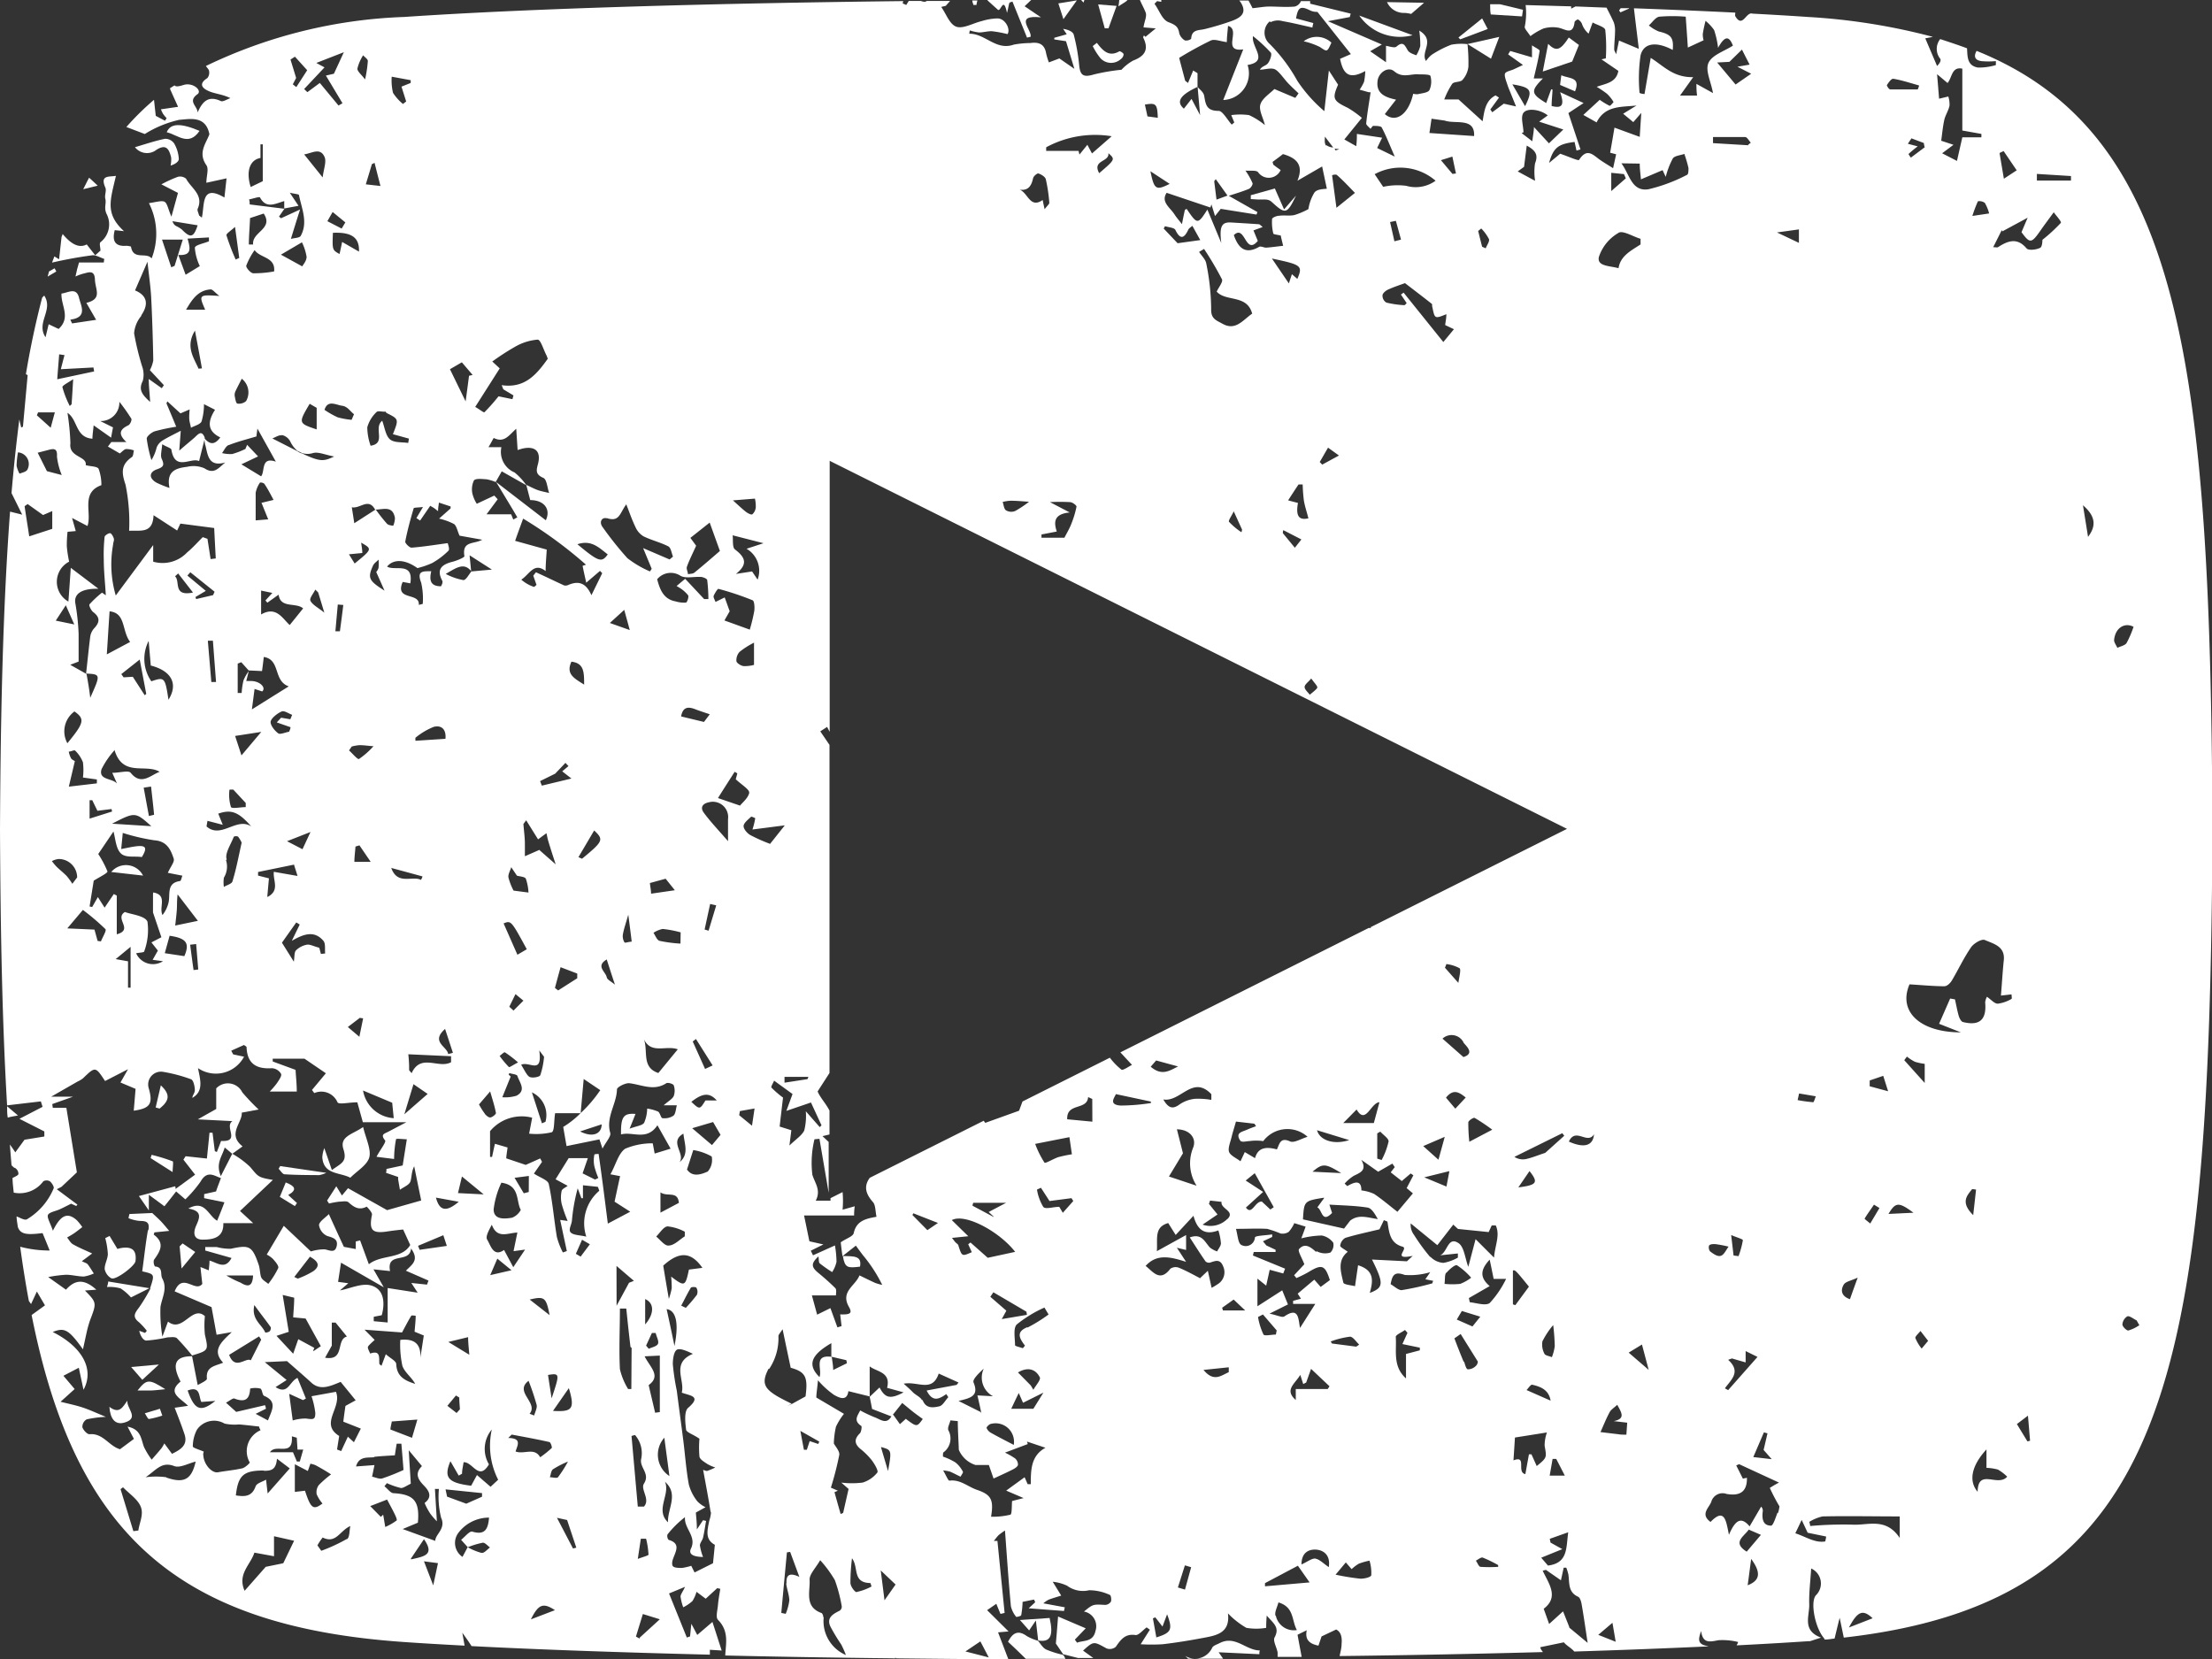 <svg id="icon_youtube" xmlns="http://www.w3.org/2000/svg" xmlns:xlink="http://www.w3.org/1999/xlink" width="24" height="18" viewBox="0 0 24 18">
  <rect x="0" y="0" width="24" height="18" fill="#333333" stroke="none"/>
  <defs>
    <clipPath id="clip-path">
      <rect id="Rechteck_139214" data-name="Rechteck 139214" width="24" height="18" transform="translate(0 0)" fill="none"/>
    </clipPath>
  </defs>
  <g id="Gruppe_69145" data-name="Gruppe 69145" transform="translate(0 0)">
    <g id="Gruppe_69145-2" data-name="Gruppe 69145" clip-path="url(#clip-path)">
      <path id="Pfad_56712" data-name="Pfad 56712" d="M2.434,22.206l-.3.027.121.139.181-.167" transform="translate(-0.711 -7.401)" fill="#fff"/>
      <path id="Pfad_56713" data-name="Pfad 56713" d="M2.539,22.566c-.176-.112-.2-.111-.3.015.053,0,.095,0,.136,0s.1-.008.163-.014" transform="translate(-0.747 -7.494)" fill="#fff"/>
      <path id="Pfad_56714" data-name="Pfad 56714" d="M1.781,22.863c.009.13.063.2.166.169.163-.048.019-.153.029-.237-.049.065-.084.152-.195.067" transform="translate(-0.594 -7.598)" fill="#fff"/>
      <path id="Pfad_56715" data-name="Pfad 56715" d="M2,21.03l.2-.1-.447-.073c0,.02-.008.04-.013.06a.438.438,0,0,1,.147.015A.53.53,0,0,1,2,21.03" transform="translate(-0.579 -6.953)" fill="#fff"/>
      <path id="Pfad_56716" data-name="Pfad 56716" d="M17,26.816l0-.005a.972.972,0,0,1-.181-.057c-.037-.018-.061-.062-.089-.095a.535.535,0,0,1-.12-.05c-.091-.066-.151-.043-.205.061.064.06.129.121.192.185h.431l-.019-.038Z" transform="translate(-5.468 -8.857)" fill="#fff"/>
      <path id="Pfad_56717" data-name="Pfad 56717" d="M1.811,14.154l.345.039a.208.208,0,0,0-.345-.039" transform="translate(-0.604 -4.693)" fill="#fff"/>
      <path id="Pfad_56718" data-name="Pfad 56718" d="M20.575,3.206c.159.146.173.146.273-.061l-.13.15-.1-.227-.261.073,0,.042.083.005c.045,0,.105-.007.132.017" transform="translate(-6.786 -1.023)" fill="#fff"/>
      <path id="Pfad_56719" data-name="Pfad 56719" d="M1.779,20.573c.045.023.252-.133.259-.185.014-.113-.031-.159-.143-.145a.316.316,0,0,0-.053.012l-.085-.141-.047.023a.857.857,0,0,1,.028.172c0,.055-.037.111-.034.166a.149.149,0,0,0,.075.1" transform="translate(-0.568 -6.704)" fill="#fff"/>
      <path id="Pfad_56720" data-name="Pfad 56720" d="M13.9,20.557c.022-.118-.063-.113-.186-.115.022.131.052.131.186.115" transform="translate(-4.569 -6.814)" fill="#fff"/>
      <path id="Pfad_56721" data-name="Pfad 56721" d="M21.517.661a.233.233,0,0,0-.3-.014.779.779,0,0,1,.176.062c.079.053.077.059.125-.048" transform="translate(-7.072 -0.199)" fill="#fff"/>
      <path id="Pfad_56722" data-name="Pfad 56722" d="M19.485,1.408l0,0h0l0,0" transform="translate(-6.495 -0.469)" fill="#fff"/>
      <path id="Pfad_56723" data-name="Pfad 56723" d="M2.52,22.926l-.164.049c.015.021.033.063.045.062A.958.958,0,0,0,2.546,23Z" transform="translate(-0.785 -7.641)" fill="#fff"/>
      <path id="Pfad_56724" data-name="Pfad 56724" d="M4.6,19.066c.124.008.248.008.373.009a.316.316,0,0,0,.077-.025l-.5-.073-.017.029c.021.021.042.059.065.06" transform="translate(-1.51 -6.325)" fill="#fff"/>
      <path id="Pfad_56725" data-name="Pfad 56725" d="M5.548,18.893c.074-.075.185-.138.207-.223s-.038-.205-.067-.328c-.111.079-.259.1-.214.24s-.025.153-.125.227l-.082-.238a.321.321,0,0,0-.022.1c.014.188.184.161.3.219" transform="translate(-1.748 -6.114)" fill="#fff"/>
      <path id="Pfad_56726" data-name="Pfad 56726" d="M2.924,20.268c.007.074.013.148.021.24l.148-.179-.137-.093-.032.032" transform="translate(-0.975 -6.745)" fill="#fff"/>
      <path id="Pfad_56727" data-name="Pfad 56727" d="M3.331,7.125h0l0,0,0,0" transform="translate(-1.109 -2.374)" fill="#fff"/>
      <path id="Pfad_56728" data-name="Pfad 56728" d="M4.617,19.249l-.063.153.163.1.023-.033-.095-.087c.107-.061.067-.1-.028-.137" transform="translate(-1.518 -6.416)" fill="#fff"/>
      <path id="Pfad_56729" data-name="Pfad 56729" d="M2.589,17.664c-.022.093-.039.167-.056.24l.043.012c.107-.087.119-.152.013-.252" transform="translate(-0.844 -5.888)" fill="#fff"/>
      <path id="Pfad_56730" data-name="Pfad 56730" d="M2.3,19.928c-.026.147-.041.295-.062.446.136.031.136.031.086.182,0,0,.005.009,0,.011a1.858,1.858,0,0,1-.121.2c-.043.057-.077.1,0,.159a.747.747,0,0,1,.085.093l-.019.023-.063-.023c.01.051.042.105.076.106a1.574,1.574,0,0,0,.232-.035c.032,0,.078-.009.1.009a2.487,2.487,0,0,1,.165.188c.181-.055.178-.055.139-.227a1.016,1.016,0,0,1,0-.2c-.139-.125-.24.188-.4.059-.021.054-.036.1-.061.163a1.564,1.564,0,0,1-.021-.321c.015-.1.08-.2.019-.311-.023-.045.013-.122-.079-.129a.093.093,0,0,1-.011-.071c.067-.093.123-.181,0-.273-.005,0,.008-.033.006-.026l.16-.016c-.031-.036-.06-.073-.093-.107s-.073-.069-.091-.087l-.248.011-.01.045a.437.437,0,0,0,.121.03c.079,0,.11.016.095.1" transform="translate(-0.695 -6.58)" fill="#fff"/>
      <path id="Pfad_56731" data-name="Pfad 56731" d="M2.368,18.841l.169.125c.045-.056.087-.109.127-.161l.1.086a1.339,1.339,0,0,0,.166-.194c.072-.127.151-.059.22-.037-.021.058-.039.1-.053.145l-.129.029c0,.015,0,.029,0,.044l.22.045c-.025.067-.05.13-.079.2-.1-.059-.133-.233-.313-.132.156.025.123.1.085.186s-.021.151.07.151c.112,0,.231-.02.225-.179H3.5l-.143-.132.357-.337c-.164-.028-.157-.034-.247-.141a.962.962,0,0,0-.194-.143h0l0,0-.124.243c-.059-.14.015-.213.042-.311l.082.069h0l0,0,.112-.081c-.171-.133,0-.258-.009-.366l.183-.034a2.348,2.348,0,0,1-.177-.186.174.174,0,0,0-.283-.043v.223l-.2.113.376.019c-.093.061.093.227-.123.215l-.046.12-.022-.009c-.009-.068-.017-.136-.025-.2H3.026c-.009.095-.019.189-.028.28l-.231-.025-.024.037.127.163-.212.155c0-.01,0-.02-.005-.029l-.393.106.108.156Z" transform="translate(-0.753 -5.878)" fill="#fff"/>
      <path id="Pfad_56732" data-name="Pfad 56732" d="M4.045,10.906h0l0,0Z" transform="translate(-1.348 -3.634)" fill="#fff"/>
      <path id="Pfad_56733" data-name="Pfad 56733" d="M3.778,18.779h0l0,0Z" transform="translate(-1.258 -6.258)" fill="#fff"/>
      <path id="Pfad_56734" data-name="Pfad 56734" d="M2.686,18.863a1.836,1.836,0,0,0-.225-.069l-.011.035.239.152c0-.051.011-.113,0-.118" transform="translate(-0.816 -6.264)" fill="#fff"/>
      <path id="Pfad_56735" data-name="Pfad 56735" d="M.851,4.366.791,4.4c-.006.018-.009.038-.015.056L.87,4.4.851,4.366" transform="translate(-0.259 -1.455)" fill="#fff"/>
      <path id="Pfad_56736" data-name="Pfad 56736" d="M2.265.758a.093.093,0,0,1-.015.089c-.111.071-.04.119.023.145s.149.033.227.073c-.035.011-.081.043-.105.031-.136-.063-.2.007-.251.125,0-.071-.113-.12,0-.2.051-.04-.05-.129-.15-.1-.058.019-.089.021-.1.005L1.845.957c0,.011.006.022.011.033.025.057.051.113.076.169l-.186.027a.353.353,0,0,0,.023.049.374.374,0,0,0,.039.047L1.79,1.31l-.1-.053c-.007-.065-.013-.117-.019-.174a2.891,2.891,0,0,0-.3.295l.2.076A1.205,1.205,0,0,1,1.945,1.3c.11-.007.287-.051.327.157-.037.1-.127.2-.033.335.029.041,0,.119,0,.191l.219-.048c-.009.081-.015.137-.023.208-.257-.151-.213.081-.245.218l-.03-.023c-.005-.025-.023-.055-.015-.073.067-.152-.072-.223-.126-.326a.1.1,0,0,0-.091-.02A1.465,1.465,0,0,0,1.751,2l.18.093-.071.258c-.037-.083-.045-.149-.077-.163s-.1.007-.167.016a.736.736,0,0,1,.029.6c-.057-.073-.2.024-.224-.129,0,0-.034-.009-.051-.008-.124.009-.155-.055-.125-.17l.1.011c-.206-.189-.15-.331-.087-.6-.077.013-.175-.011-.115.128.015.033-.011.083,0,.121.013.055-.02.1.017.171a.246.246,0,0,1-.07.3c-.015.011,0,.06,0,.091l-.057.051L.941,2.652C.851,2.7.762,2.638.679,2.538c0,.01-.007.021-.011.032l-.027.243L.59,2.782c-.008.023-.017.043-.025.067.143-.033.289-.06.435-.079.041-.005.087.025.131.039l-.005.039H.857C.851,2.871.843,2.9.837,2.92L.819,3A.521.521,0,0,1,.9,2.97c.058-.013.126-.048.13.063s.084.21-.093.253l.106.184-.261.039L.763,3.468c.191-.024.115-.149.095-.235C.829,3.11.737,3.178.667,3.185c-.007.129.105.26-.031.384L.528,3.518l-.034.141C.388,3.5.583,3.365.48,3.207a.2.2,0,0,0-.023.024c-.067.258-.127.533-.176.829L.3,4.07c-.018.2-.035.381-.051.56L.23,4.638C.223,4.608.215,4.579.21,4.55q-.049.379-.085.8l.116.234L.109,5.551C.035,6.541.006,7.678,0,9c.005,1.121.025,2.113.077,2.993l.366-.043.019.059-.251.13.27.137c0,.019,0,.037,0,.055l-.215.035-.1.137c-.02-.031-.039-.058-.059-.085q.009.115.018.226c.014.009.018.023.039.029a.075.075,0,0,1,.036.063c0,.017-.038.03-.059.043l-.005,0c0,.052.008.11.013.161a.32.32,0,0,0,.321-.123.072.072,0,0,1,.071,0c.022.017.049.062.041.077a.706.706,0,0,1-.291.336c-.027.012-.073-.018-.111-.032,0,.039.009.075.013.113.028.081.094.09.269.068.023.056.047.114.077.189a1.239,1.239,0,0,1-.32-.041c.027.2.059.4.094.588l.024.034L.4,14.013l.088.15-.145.105c.465,2.34,1.547,3.377,4.044,3.548.2.014.424.027.654.039-.008-.045-.017-.095-.025-.14.045.062.077.108.1.145.751.039,1.632.069,2.586.093V17.9l.128.008-.1-.31-.165.141c-.022-.042-.038-.073-.064-.121-.006.057-.01.1-.014.137l-.035.012-.193-.478.174-.072c-.028.059-.05.084-.049.107a.547.547,0,0,0,.029.115.434.434,0,0,0,.1-.068.377.377,0,0,0,.044-.1l.1.075.125-.115.033.008c-.009.058-.02.115-.025.174s-.027.135,0,.162c.125.126.083.267.079.387.593.014,1.213.024,1.847.031l-.005-.016s.006.011.011.016q.6.007,1.219.011l-.112-.293.114-.01-.233-.231.1-.069c.016.041.031.075.045.11L10.9,17.5l-.078-.781h-.039c.017-.021.033-.044.052-.063a.762.762,0,0,1,.069-.05c.021.285.039.553.064.821a.278.278,0,0,0,.057.115c0,.005.053-.007.055-.017a.951.951,0,0,0,.015-.145l.124-.025.013.029-.071.066.383.029.009-.04-.233-.043a.33.33,0,0,1,.056-.039c.045-.017.092-.03.138-.045l-.092-.15a.481.481,0,0,1,.156.043.29.29,0,0,0,.239.049.531.531,0,0,1,.225.051c.011,0,.02.053.011.073a.077.077,0,0,1-.063.035c-.13-.007-.13-.009-.229.072a.162.162,0,0,1,.125.21c-.026.124-.129.1-.2.128l-.024-.033.118-.123-.3-.128c-.009.118-.017.215-.024.293l.08.118.007,0,0,0,.153.039h.166l-.111-.08c.118-.107.116-.1.255-.024a.1.1,0,0,0,.1-.017c.053-.076.1-.145.213-.128.035.005.081-.054.122-.083l.035.025-.1.158a2.01,2.01,0,0,0,.237,0c.147-.017.293-.041.437-.068s.3-.051.273-.267a.911.911,0,0,0,.2.157.637.637,0,0,0,.215,0c0-.022,0-.065.006-.133.071.083.145.127.085.237-.02.038.024.108.033.164,0,.015,0,.031,0,.047l.261,0c-.015-.079-.029-.153-.045-.24l.1-.049c-.021.1.026.147.127.167l.034-.1.158-.075c.035.017.069.057.059.157,0,.045-.013.087-.021.131.768-.009,1.509-.024,2.205-.043-.009-.017-.024-.026-.028-.053l.256-.053c.024.033.078.059.113.1.521-.016,1.006-.035,1.458-.056l-.03-.007c-.1-.023-.077-.085-.052-.16.018.143.1.116.19.1a.718.718,0,0,1,.21.019c0,.018-.011.024-.014.037.275-.014.535-.029.775-.045l.019,0,.121-.039c-.209-.078-.124-.235-.128-.361s.013-.25.021-.389a.178.178,0,0,1,.051.291c-.063.073-.009.356.091.468,0,0,0,.009.007.012.036,0,.07-.007.105-.011.017-.07.033-.138.055-.225.017.081.031.148.045.215,3.531-.4,3.969-2.795,4-8.774-.023-5.043-.332-7.545-2.559-8.442-.031.053-.025.1.051.111a.833.833,0,0,0,.158,0V.706a.642.642,0,0,1-.194.027c-.121-.021-.113-.121-.119-.209-.093-.035-.191-.067-.291-.1a.17.17,0,0,0,0,.213c.011.015,0,.046-.034.079l-.128-.3L20.972.4A6.785,6.785,0,0,0,19.615.184c-.187-.013-.393-.025-.6-.036h0c-.071-.025-.107.163-.187.028-.005-.01,0-.026,0-.039-.341-.017-.712-.033-1.1-.047.017.147.034.282.053.44l-.215-.09c-.01.049-.017.083-.031.149-.012-.029-.021-.041-.021-.052,0-.065.008-.129.009-.193a.269.269,0,0,0-.013-.1c-.025-.057-.052-.107-.079-.161L17.094.07l-.047.024s0-.016,0-.025L16.553.055a.734.734,0,0,1-.01.237c0,.023.031.053.062.1a.713.713,0,0,1,.142-.083A.361.361,0,0,1,16.905.3c.073.011.161.092.179-.06,0-.011.031-.031.037-.029a.1.1,0,0,1,.042.045.242.242,0,0,0,.073.109L17.28.244c.051.028.131.048.137.081a1.823,1.823,0,0,1,.006.308l-.047.011.183.125c-.023.129-.137.137-.235.173a1.071,1.071,0,0,1,.111.075.392.392,0,0,1,.072.09s-.035.044-.043.041a.768.768,0,0,1-.107-.065l-.178.164.144.081c.092-.186.27-.165.433-.183l-.145.089.11.091.087-.1c-.007.1-.011.167-.017.26l-.274-.1c-.014.083-.029.171-.047.272l.065.017-.033.151c-.049-.031-.091-.056-.131-.083-.077-.049-.147-.151-.238-.007-.008.013-.121-.039-.205-.067l-.121.1c.048-.168.1-.205.277-.228.007.031.014.063.021.094l.043-.013-.131-.394.165-.109L16.927,1c.045.128.033.183-.092.15,0-.057.007-.117.01-.178L16.83.969l-.054.149c-.166-.1-.171-.131-.035-.267h-.1c.023-.1.049-.2.064-.3,0-.013-.047-.034-.083-.059V.622L16.386.553,16.363.59l.161.115-.1.047c-.033.015-.086.023-.095.047s.011.074.023.111.021.058.033.087l.064.158-.133-.03-.125.093-.021-.03.094-.129-.037-.024c-.115.058-.123.181-.141.281l-.261-.237H15.67A.86.86,0,0,1,15.756.91c.021-.027.087-.016.111-.042a.263.263,0,0,0,.065-.142,1.814,1.814,0,0,0-.01-.247h0a.585.585,0,0,0-.175.006,1.083,1.083,0,0,0-.214.11.317.317,0,0,0-.061.067c-.064-.1.108-.22-.073-.33A1.125,1.125,0,0,1,15.41.5a.4.4,0,0,1-.043.1C15.336.588,15.3.578,15.278.552,15.244.5,15.23.438,15.151.506c-.019.016-.067,0-.113-.009V.675L14.866.556l.127-.073L14.408.23l.237-.045.01-.037L14.215.04l0-.028h-.1a.1.1,0,0,1-.066.059c-.092.009-.185,0-.278,0-.055,0-.109.011-.181.018-.011-.023-.027-.053-.044-.083h-.1a.173.173,0,0,1,.017.022c.074.119-.011.167-.1.2a2.954,2.954,0,0,1-.29.087c-.064.017-.143,0-.149.106a.086.086,0,0,1-.067.018.134.134,0,0,1-.062-.077c-.011-.074-.044-.093-.116-.121s-.1-.129-.153-.2l.029-.029L12.6.02V0h-.232c.019.045.043.087.061.132s-.011.091-.022.165l.133.011L12.428.4,12.411.383c0,.008-.01.019-.007.025.063.127.02.2-.109.249a.5.5,0,0,0-.127.1,2.148,2.148,0,0,0-.3.051c-.111.033-.148.013-.159-.1a2.088,2.088,0,0,0-.059-.332c-.009-.033-.062-.055-.115-.063l.039.059-.135.038V.428l.127.019.091.3L11.494.634,11.38.677a.818.818,0,0,1-.03-.1c-.017-.1-.081-.123-.171-.11A1.008,1.008,0,0,0,11,.484c-.195.069-.311-.122-.484-.118L10.522.33a.523.523,0,0,0,.1.022c.048,0,.1-.016.143-.013a1.31,1.31,0,0,1,.166.031C10.967.322,10.91.2,10.822.2a.631.631,0,0,0-.171.029c-.093.022-.2.086-.274.061s-.111-.14-.165-.215l.05-.012c.015-.018.031-.035.047-.053l-.254,0c-.012.011-.03.013-.064,0H9.86L9.833.054,9.794.037,9.8.012C7.686.036,5.727.093,4.385.184A5.378,5.378,0,0,0,2.234.716c.01.015.022.027.031.043m.218,4.07c.094-.037.193-.062.3-.094,0-.015.005-.044.01-.085l.2.359c-.166-.057-.115.106-.16.159l-.214-.13L2.8,4.952l-.119-.126-.018.045a.858.858,0,0,1-.143.055.379.379,0,0,1-.111-.01c.023-.03.041-.075.071-.087m1.593.7,0,0c.086,0,.188-.047.212.091a.222.222,0,0,1-.019.085C4.245,5.7,4.21,5.7,4.193,5.676a1.737,1.737,0,0,1-.114-.145H4.071l-.227.146c-.008-.053-.016-.105-.027-.173.093.018.181-.109.254.027l0,0,0,0,0,0M5.112,6.2h0c-.005-.055-.011-.111-.017-.175l.242.155L5.115,6.2v0l0,0c-.029.033-.057.093-.087.094a.656.656,0,0,1-.192-.067c.122-.071.2-.127.279-.027h0ZM6,15.308l.172-.247c.067.225.04.26-.172.247m.165.545a1.273,1.273,0,0,1-.111.175c-.012.014-.057,0-.088,0,.011-.029.012-.069.033-.086a1.026,1.026,0,0,1,.166-.085m-.18-.685c-.014-.091-.026-.166-.039-.254.129-.02.129-.016.039.254M5.747,14.1c.161-.038.179-.024.216.169L5.747,14.1m.075,1.141c.009.035-.016.077-.026.117l-.05-.019c.1-.119-.172-.237-.011-.357a2.573,2.573,0,0,1,.087.259m-.085-2.308-.054.014-.1-.168.155-.02Zm-.087.195a.183.183,0,0,1-.094.084c-.083.014-.2.024-.2-.091a.938.938,0,0,1,.084-.289c.207.03.155.2.213.3m-.04.243-.041.2.125-.017-.128.191-.1-.187c-.115.081-.144-.047-.183-.112-.021-.033.018-.1.05-.162.059.159.175.088.279.085m-.065.409-.231.053.077-.179.155.127m-.291-1.7a.793.793,0,0,1-.063-.1l.121-.141c.024.083.049.158.063.235,0,.012-.037.044-.059.047s-.046-.021-.062-.039m-.917,2.454a1.08,1.08,0,0,0,.023.281c.025.071.1.123.139.195-.111-.035-.2-.078-.206-.215,0-.033-.067-.065-.113-.107l-.047.126c-.013-.012-.023-.016-.023-.021-.006-.063.018-.153-.1-.112-.009-.025-.031-.058-.023-.075s.049-.051.072-.073l-.11-.111.407.03c.045-.084.071-.134.1-.181,0-.007.048,0,.048,0,0,.051-.006.1-.012.173l.1.041-.037.241c.007-.155-.069-.207-.213-.194m.181.863-.059.2-.234-.09c0-.019.01-.058.015-.087l.279-.021m.017-1.374-.341-.053v.374l-.151-.014c0-.016,0-.032,0-.048l.087-.017c.036-.132.027-.28-.113-.322-.1-.031-.231.033-.341.053l.091-.078-.111-.015L3.7,13.7l.464.267-.112-.195.18.019c-.042-.217.214-.075.228-.245.094.129.006.177-.056.241l.245.107-.016.044-.17-.018.071.109M3.77,14.5c-.132.025-.019.269-.243.231L3.6,14.6V14.35h.041l.126.155m.786-.945-.017-.043.274-.115.038.116-.3.043m-.065-1.8.157.108-.253.221.1-.329m-.053-.322.46.021,0,.065c-.135.075-.328-.1-.428.119l-.027-.032c0-.045,0-.091-.009-.173m.3,1.555.247.045c-.135.115-.209.1-.247-.045m.134,1.566.215-.052c0,.062.007.116.013.191l-.228-.139m.125.732-.035.039-.1-.078.093-.112.036.022c0,.043.005.086.007.129m-.021-2.347.043-.18.236.194-.279-.014m-.055-1.522-.051.014c-.012-.084-.194-.132-.034-.273.033.1.059.179.085.259M4.507,8.037l0-.032a.741.741,0,0,1,.2-.119c.1-.023.135.047.126.13l-.319.021m.069,1.472c0,.013-.01.025-.015.038-.094-.049-.255.061-.323-.13l.339.092m-.329,2.453.017.17a.361.361,0,0,1-.333-.3l.315.132M3.919,5.888c.121.069.121.069-.071.226l-.062-.1L3.931,6c0-.037-.007-.069-.012-.109m.254.518C4,6.3,3.987,6.271,4.047,6.137c.011-.025.039-.043.06-.065a.44.44,0,0,1,0,.089.111.111,0,0,1-.025.045l.089.2M4.049,8.1a.863.863,0,0,1-.154.135c-.015.008-.071-.06-.108-.093L3.816,8.1A.417.417,0,0,1,3.9,8.085c.051,0,.1.008.154.012M4.025,9.351H3.845c0-.051.008-.109.012-.166L3.9,9.172l.122.179m-.117,1.693.035.005-.041.2-.125-.106.131-.1m-.09-6.488a.858.858,0,0,1-.151-.027.979.979,0,0,1-.143-.081c.033-.113.127-.053.189-.045s.087.059.131.092Zm-.09,2.007c-.012.1-.024.191-.037.287l-.049,0,.026-.29.06.005M3.5,1.924l-.2-.249c.083-.011.173-.079.221.027.024.053-.01.133-.02.223m-.065,2.5v.234c-.2-.067-.2-.068-.076-.278l.076.044m-.11-1.635c0,.041-.038.083-.047.1l-.231-.127.228-.134a.564.564,0,0,1,.051.16M3.058,4.72a.137.137,0,0,1,.089.065.306.306,0,0,0,.079.106l.052.025a.2.2,0,0,0,.117,0c.059-.017.135.02.231.037-.111.051-.145.063-.348-.033a.145.145,0,0,1-.052-.025l-.271-.138c.035-.013.071-.039.1-.033M2.9,9.73c.007-.079.012-.135.018-.2L2.8,9.5,2.8,9.461l.391-.08c0,.011.018.057.037.123l-.257-.045c-.011.094.067.2-.065.271m-.446-.405c-.024-.064.045-.163.076-.245,0-.007.041-.012.049,0a.291.291,0,0,1,.037.063c-.034.152-.059.288-.1.42-.007.027-.061.04-.093.06a.353.353,0,0,1,0-.1.231.231,0,0,0,.023-.191m-.211-.367.01-.059.166.043-.049-.121c.141-.049.221-.019.358.139-.159-.106-.327.139-.485,0m-.581.731V9.9l.091.269-.108.056.07.089-.057.1.112.015a.2.2,0,0,1-.291-.086c.03-.007.085-.008.087-.019A.671.671,0,0,0,1.6,10c-.027-.065-.175-.078-.245-.105-.118.073.1.191-.088.242V9.717L1.235,9.7l-.1.148-.073-.115L1,9.841.972,9.835c.016-.1.033-.205.045-.28.066-.041.153-.083.149-.1a1.1,1.1,0,0,0-.1-.189l.165-.244c.022.075.025.179.077.234s.147.03.231.043c.061-.1.048-.131-.068-.116-.045.006-.089.016-.156.029.007-.071.013-.13.017-.175a2.2,2.2,0,0,0,.342.08c.136.009.178.1.211.2.011.034-.035.087-.064.153l.158.031c-.009.022-.015.057-.025.058-.15.021-.105.143-.125.232a.34.34,0,0,1-.066.137c-.042-.087.059-.216-.1-.245m-.41.725.164-.135v.443H1.389v-.286l-.135-.024m.333-2.877-.017.014-.129-.2-.1.006-.025-.035.2-.158.071.374m.026-.576.023.267c.226.058.3.2.192.371-.037-.243-.042-.249-.186-.2a.427.427,0,0,1-.029-.438M1.159,7.1c.012-.186.02-.321.03-.467.178.017.131.213.223.332L1.159,7.1m.083,1.036c.089.3.337.146.49.238-.1.037-.2.153-.314.011-.024-.03-.117,0-.2,0,.031.069.049.111.067.152-.016-.108-.226-.052-.183-.192a.916.916,0,0,1,.136-.2m.378.709c-.019-.1-.038-.205-.057-.308l.08-.012c.011.1.023.2.033.306l-.057.014m.027.11-.426-.027c.251-.129.251-.129.426.027M1.21,8.777l.006.028-.244.077v-.2l.029,0,.056.115.153-.019M1.047,8.5l-.3.035c.021-.091.042-.178.065-.277C.8,8.25.781,8.243.771,8.228a.264.264,0,0,1-.025-.073c.024,0,.061-.021.069-.011A.351.351,0,0,1,.9,8.271a.688.688,0,0,1,0,.165l.151.021c0,.014,0,.027,0,.041M.731,8.064a.267.267,0,0,1,.077-.345c.115.082.106.123-.077.345M.637,9.32a.2.2,0,0,1,.2.2l-.052.069a.727.727,0,0,0-.062-.085c-.034-.035-.073-.065-.109-.1a.642.642,0,0,1-.051-.061A.2.2,0,0,1,.637,9.32M.605,6.734l.109-.167.092.208-.2-.041M.9,9.873a2.524,2.524,0,0,1,.244.208c.014.016-.031.087-.049.133l-.036-.005-.034-.123L.73,10.073l.169-.2m1-3.62.034-.031.161.207c-.223.046-.135-.124-.195-.176m-.059,3.9c.183.026.221.081.16.221l-.212-.032c.016-.059.034-.123.052-.189m.061-.112c.007-.061.013-.113.017-.163s0-.1.009-.174l.22.287-.246.051m.227.2.023.277-.051.006c-.013-.092-.025-.183-.037-.275l.064-.007m0-3.747-.007-.018.113-.067-.2-.166.032-.036.263.211-.016.037L2.128,6.5m.216.9-.051,0-.038-.448.055,0,.034.448m.148,1.167.039,0,.135.145,0,.045c-.056,0-.146.02-.16,0a.45.45,0,0,1-.017-.183m.131-.378-.069-.211.284-.044-.215.255m.223-.915c.007-.052.013-.1.019-.153.185.029.1.26.271.319l-.4.25c.009-.069.018-.138.029-.222l.083.027c.045-.041-.024-.11-.115-.113H2.672c.01-.041.019-.074.027-.107h0a.46.46,0,0,0-.057.1.775.775,0,0,0-.02.137l-.043,0V7.2l.039-.015.08.089,0,0v0Zm.309.609c0,.017-.009.033-.015.049-.041.007-.1.034-.119.017-.04-.029-.089-.093-.081-.129s.071-.087.12-.108c.028-.011.075.023.113.037l-.02.048-.1-.017-.047.051Zm.217,1.137-.087.187-.168-.087.255-.1M3.143,6.781c-.077-.068-.145-.21-.31-.114V6.408l.122.025-.075.082.021.024.122-.087c.021.153.185.08.266.149l-.145.18M2.837,5.454c.021.053.043.107.073.181l-.136.011c0-.107,0-.205,0-.3a.293.293,0,0,1,.047-.11.06.06,0,0,1,.047.013c.035.051.064.107.1.175l-.136.033m.382,4.551.038.023-.086.177c.124-.072.243-.118.343,0,.025.029.014.091.019.137l-.046.005c-.009-.033-.018-.067-.018-.067-.066-.017-.1-.039-.135-.033a.226.226,0,0,0-.117.061c-.021.022-.015.069-.024.123l-.129-.206.155-.219m.154-3.492c-.013-.025.034-.079.053-.12l.031.031c.018.057.035.115.067.219-.071-.057-.128-.084-.151-.129M2.228,4.829c.027.107.032.241.216.189-.073.059-.12.133-.226.063a.3.3,0,0,0-.188-.016c-.116.014-.229.043-.191.229A1.172,1.172,0,0,1,1.7,5.238c-.084-.047-.086-.113,0-.145.072-.025.087-.043.055-.114-.017-.036,0-.089.005-.159.051.031.1.042.1.061.039.237.215.077.3.122l.061-.243V4.748l0,0c-.034-.089-.075-.032-.111,0s-.094.079-.165.141c.007-.1.013-.166.016-.215-.071.037-.138.069-.2.107a.159.159,0,0,0-.061.073.469.469,0,0,1-.057.138,1.44,1.44,0,0,1-.051-.233c0-.025.05-.066.085-.079a2.13,2.13,0,0,1,.235-.05c-.041-.1-.073-.176-.106-.254l.01-.021.142.13.1-.043a.755.755,0,0,0-.005.093c0,.036.013.071.019.106.04-.022.1-.035.115-.069a.639.639,0,0,0,.026-.187l.12.061c-.075.119-.094.227.057.3-.063.087-.117.075-.172.009l0,.009a.463.463,0,0,0,.009.068M2.116,3.59c.029.157.053.282.075.407L2.154,4c-.052-.122-.145-.239-.038-.414m.264-.375c-.223-.015-.225-.013-.154.149H2.019c.067-.115.132-.211.267-.22.021,0,.043.031.094.071m-.113-.631v.038c-.053.023-.147.039-.153.069a.558.558,0,0,0,.054.2l-.154.094-.079-.215c.151.01.129-.075.1-.177l.232-.013m-.119-.143c-.045.146-.08.155-.175.057a.311.311,0,0,0-.061-.037A.08.08,0,0,1,1.872,2.4l.276.045M1.983,2.6l-.089.285L1.858,2.9l-.1-.3Zm-.451.822c.084-.121.065-.217-.067-.271L1.6,2.84c.016.151.035.275.041.4.011.223.018.447.022.669a.341.341,0,0,1-.037.107l.152.163-.023.033-.141-.1c0,.076.009.147.015.249-.087-.079-.129-.131-.08-.228a.265.265,0,0,0-.007-.158,2.905,2.905,0,0,1-.087-.359.334.334,0,0,1,.08-.191M1.205,4.75c.006-.033.013-.071.021-.113l-.139-.069a.2.2,0,0,0,.208-.209,2,2,0,0,1,.13.184c.008.014-.013.062-.032.071-.083.04-.123.087-.022.182H1.208l-.037.049L1.3,4.92c.025-.019.045-.044.068-.048a.246.246,0,0,1,.085.015c-.007.025-.006.061-.022.072-.119.083-.114.167-.069.3a2.027,2.027,0,0,1,.039.5c.123-.007.257.035.265-.169l.256.166.035-.075.367.048c.005.109.011.219.017.33l-.056.007-.034-.22L2.2,5.828c-.057.056-.109.116-.17.166a.366.366,0,0,1-.368.1V5.914l-.406.547a1.2,1.2,0,0,1-.029-.551c0-.023.014-.047.008-.067s-.025-.057-.041-.058-.057.024-.059.04a1.766,1.766,0,0,0-.009.245c0,.13.015.259.022.389l-.041-.029a1.122,1.122,0,0,0-.136.127c-.009.011.017.065.039.083.079.059.073.113.01.179a.173.173,0,0,0-.041.089c-.017.134-.03.269-.045.4h0c.159.008.159.009.045.263C.97,7.489.955,7.4.939,7.313h0v0l-.177-.1.091-.035c0-.1,0-.2,0-.3a2.486,2.486,0,0,0-.035-.329c-.019-.1.058-.165.25-.161l-.3-.227c-.01.143-.017.249-.026.366a.246.246,0,0,1,.008-.433A1.411,1.411,0,0,1,.725,5.93,1.277,1.277,0,0,1,.733,5.77l.089-.008L.782,5.62l.167.087C1,5.564.873,5.346,1.1,5.264a.5.5,0,0,0-.03-.177c-.015-.028-.083-.025-.14-.04.018-.1-.187-.083-.166-.237a2.686,2.686,0,0,0-.032-.331c.114.075.085.268.271.281,0-.043.007-.081.013-.145l.193.136M.677,4.2c0-.019.069-.052.117-.086-.007.118-.012.2-.017.272l-.02.019A1.05,1.05,0,0,1,.677,4.2M.639,3.844.7,3.853C.687,3.9.676,3.944.66,4.006l.354-.019.007.043-.4.085c.007-.1.015-.186.021-.271M.618,4.954a.745.745,0,0,0,.052.2L.509,5.112l-.1-.2L.532,4.88c.064-.017.091-.005.086.073m-.21-.479H.595c-.016.059-.027.1-.045.167L.4,4.506l.013-.031m-.2.666a.307.307,0,0,1-.033-.087.947.947,0,0,1,.015-.146.127.127,0,0,1,.1.191c-.017.023-.057.029-.087.042m.109.679C.3,5.7.282,5.6.267,5.492L.3,5.469l.167.119.1-.043v.193L.315,5.82M1.5,16.606l-.053.007-.139-.456.027-.02c.067.07.161.13.193.213s-.015.17-.027.256m-.117-1.127.069.133-.151.112c-.121-.035-.183-.177-.332-.163-.025,0-.065-.043-.076-.075A.094.094,0,0,1,.94,15.4a1.171,1.171,0,0,1,.209-.027c-.1-.041-.173-.075-.247-.1s-.153-.041-.245-.064l.153-.138-.122-.144.167-.087.051.239c.122-.223-.015-.467-.334-.627C.7,14.4.746,14.425.9,14.64c.016-.071.026-.12.037-.169a1.211,1.211,0,0,1,.04-.146c.073-.191.073-.191-.055-.323l.123-.009c-.129-.117-.229-.113-.329,0l-.193-.137a1.426,1.426,0,0,1,.193-.025c.065,0,.13.019.195.019a.4.4,0,0,0,.107-.033c-.022-.033-.042-.068-.067-.1-.01-.012-.029-.016-.063-.033L1,13.6c-.073-.034-.143-.062-.209-.1-.026-.015-.042-.048-.063-.073.025-.015.051-.029.076-.046s.06-.045.089-.067a.577.577,0,0,0-.059-.074c-.111-.1-.183-.041-.26.113-.029-.086-.067-.143-.053-.172s.083-.04.127-.06.063-.031.124-.061l.055.025.013-.015-.224-.167.051-.026.167-.157c-.041-.251-.077-.474-.114-.7H.573l-.006-.041.225-.08H.555l.288-.165A.279.279,0,0,0,.9,11.7c.135-.13.135-.13.24.029l.249-.128-.082.144.164.069c-.007.085-.013.16-.02.237.178-.025.211-.075.163-.243a.139.139,0,0,1,.159-.178,1.666,1.666,0,0,1,.3.08c.025.009.039.072.041.111s-.025.058-.027.091c.121-.071.09-.183.061-.323a.346.346,0,0,0,.5-.124l-.118-.025L2.509,11.4l.138-.062c.015.011.028.017.028.023.007.179.105.24.275.229a.123.123,0,0,1,.1.062c.009.024-.025.069-.045.1a.922.922,0,0,1-.078.091h.293c0-.083-.009-.157-.013-.235l-.248-.091c0-.01,0-.02,0-.03h.345l.232.158-.151.181.025.034a.191.191,0,0,1,.252.1c.015.027.122,0,.215,0,.013.047.037.133.06.216h.472l-.2.105c-.04.02-.083.028-.031.092.015.018-.052.1-.093.178l.191.024a1.162,1.162,0,0,1,.021-.214c0-.011.082,0,.117,0l-.045.284-.176.038c0,.014,0,.028-.005.042l.132.045a.255.255,0,0,0,0,.027c.006.037.013.075.019.112.039-.029.1-.051.114-.09s.01-.106.041-.165c.025.123.05.245.076.371L4.2,13.13l-.424-.238-.066.079-.061-.1-.1.155.021.032a1,1,0,0,1,.109-.02c.032,0,.077-.011.1.005.059.053.113.093.2.049,0,0,.062.062.057.087-.034.169,0,.209.174.181.058-.009.117-.015.164-.02l.077.168c-.094.158-.312.1-.449.209l-.095-.259-.047.012c0,.026,0,.052,0,.082l-.129-.024c-.053-.113-.1-.217-.163-.355-.04.041-.1.077-.107.117a.154.154,0,0,0,.091.121c.069.019.119.037.1.113s-.077.04-.13.031a.51.51,0,0,0-.149.023L3.079,13.3l-.185.312a.278.278,0,0,1,.066.046c.026.029.067.075.059.1a.939.939,0,0,1-.108.172c-.027-.023-.064-.042-.077-.071s-.013-.1-.029-.141c-.069-.2-.1-.213-.3-.169a.578.578,0,0,1-.155-.019c-.041,0-.082,0-.123,0,0,.013,0,.025,0,.038l.285.081c-.069.13-.151.053-.239.028,0,.039-.005.07-.008.106l-.09-.036c.007.069.014.129.02.183-.077.1-.214-.131-.3.081l.4.171c.014.074.034.186.055.3l.165-.029c-.121.113-.217.2-.094.332-.087.037-.19.041-.176.174,0,.021-.068.05-.1.069l-.061-.313c-.183,0-.224.085-.125.275-.151.123,0,.179.081.263l-.145.021c.039.1.078.2.108.291.036.114-.042.163-.137.209l-.083-.113a.407.407,0,0,1-.03.051c-.035.043-.072.084-.107.125a.821.821,0,0,1-.084-.138c-.032-.085-.031-.189-.173-.219m1.849-.955-.057.163L3,14.494l.133-.044-.066-.4.125.03c0,.079-.008.147-.011.213l.135.013.165.3-.082.055c0-.012.007-.025.011-.037l-.174-.094m-.043-.675.17-.22c.081.046.121.094.037.157a.967.967,0,0,1-.169.081Zm-.285,1.557-.134-.072.111-.055c0-.013-.006-.027-.009-.039l-.313.073-.111-.1c.041-.021.073-.051.091-.045.111.043.166.014.171-.108a.235.235,0,0,1,.111,0c.02.007.02.07.041.079.149.063.081.161.041.267m.26.172.053.015.008.129h.062l-.037.129-.032,0-.042-.1h-.25c.063-.1.251.055.238-.168M2.811,14.5l.023.035-.113.224c-.055-.035-.171.114-.235-.059l.325-.2m-.2-.583a1.086,1.086,0,0,1-.155-.078h.29c-.006.108-.043.135-.135.078m.149.243c.071.1.125.165.176.238.007.009,0,.037-.011.047a.08.08,0,0,1-.047.013c-.036-.088-.155-.142-.118-.3M2.336,15.2c-.159.127-.225.1-.3-.113.143-.055.119.071.149.124l.146-.011m-.526.828a.853.853,0,0,0-.225,0c.117-.079.173-.174.311-.121.061.023.151-.029.232-.049-.045.2-.131.238-.319.173m.4-.245a.129.129,0,0,1,.007-.036c-.048-.022-.119-.04-.119-.057a.393.393,0,0,1,.045-.181.225.225,0,0,1,.3-.066.527.527,0,0,0,.157.009c.073.006.145.015.218.023,0,.013.009.027.015.04a.247.247,0,0,0-.117.35c0,.007-.049.055-.081.063-.087.02-.176.027-.264.043-.069.012-.157-.09-.159-.189m.657.173c.078,0,.132-.009.142-.131l.139.105-.24.272c-.009-.075-.013-.113-.017-.15-.039.023-.1.038-.113.071-.041.117-.121.114-.215.1.024-.216.082-.27.3-.27m.2,1.009L2.883,17l-.229.26c-.081-.183.065-.282.106-.414l.213.039v-.217l.218.049-.117.243m.237-.786-.112.013v-.3l.141.073.028-.079a.308.308,0,0,1,.055.016c.057.031.113.063.169.1a1.171,1.171,0,0,0-.133.116.129.129,0,0,0-.023.1.393.393,0,0,0,.063.1c-.1.075-.127.053-.189-.136m.451.522a1.877,1.877,0,0,1-.275.127l-.042-.059a.644.644,0,0,1,.057-.085c.146.071.183-.072.3-.125-.011.049-.006.123-.036.143m.008-1.109c-.023.05-.047.1-.071.153l-.045-.017c.007-.047.015-.093.023-.147-.217-.135.035-.307-.035-.479l-.265.048a.885.885,0,0,1,.041.181c0,.073-.019.072-.1.061a.467.467,0,0,0-.145.021c-.013-.1-.025-.186-.038-.289l.15.068.031-.017-.091-.224c-.09.039-.1.187-.238.1l.12-.077-.237-.194.241-.011c.092.081.175.152.255.225.1.1.209.049.327,0l.163.2-.111.061c-.008.056-.017.118-.023.171l.19.075-.075.148-.068-.062m.283.221c.076-.009.153-.012.229-.017.007-.047.013-.086.02-.126h.051c.008.1.017.2.023.285a2.2,2.2,0,0,1-.231.092c-.032.009-.073-.012-.11-.019l.026-.126-.2.015c.031-.113.123-.093.2-.1m.117.757c-.01-.059-.016-.1-.023-.134l-.025.024-.115-.117.183-.071c.027.052.054.1.077.147.013.026.035.072.026.08a.591.591,0,0,1-.122.07M4.7,17.2l-.1-.26.152.02c-.017.081-.031.145-.051.24m-.243-.289L4.6,16.7c.121.173,0,.187-.139.219m.263-.2-.355-.129.165-.069c.021-.234-.042-.307-.263-.32-.034,0-.065-.049-.1-.075l.027-.034a.818.818,0,0,0,.153.053c.027,0,.06-.025.106-.047-.005-.087-.013-.2-.022-.363l.143.172c-.065.066-.061.124.011.2.034.037.127.119.018.2a.658.658,0,0,0,.063.118.791.791,0,0,0,.07.081l-.021-.351.043,0a.935.935,0,0,0,.024.312c.057.125-.071.181-.063.258m.107-.566.4.041c0,.013,0,.026,0,.039l-.171.076-.209-.077c0-.007-.009-.045-.016-.08m.391.691a.648.648,0,0,1-.151-.062h0l0,0-.056.105a.182.182,0,0,1-.046-.259.417.417,0,0,1,.334-.167c-.01.124-.043.193-.182.152-.029-.009-.08.057-.121.089l.071.079h0l0,0v0l.005,0a.892.892,0,0,1,.161-.048c.023,0,.051.033.076.052-.029.021-.062.062-.087.058m.093-.717-.147-.127-.063.116c-.252-.031-.3-.089-.225-.266l.09.156.036-.02c0-.039.01-.079.017-.125.1-.006.165.209.275.023a.328.328,0,0,1,.031-.378.813.813,0,0,0,.069.545l-.083.077m.273-.387c.019-.063.071-.141-.081-.143l.038-.037c.136.026.273.05.408.081.014,0,.033.059.026.065a1.1,1.1,0,0,1-.125.1c-.063-.111-.173-.028-.266-.062m.165,1.821c.082-.165.133-.184.261-.1l-.261.1m.457-.769-.174-.333.11.024.1.3ZM6.3,13.634l-.052-.03c.022-.051.045-.1.067-.153L6.4,13.5Zm.06-.217c-.075-.017-.135-.015-.166-.043s.006-.083.011-.127a1.985,1.985,0,0,1,.063-.354L6.308,13l.017,0V12.86l.162.017c.005.014.011.029.015.043a.463.463,0,0,0-.14.5m.142-.9s-.053,0-.055.007a.318.318,0,0,0,0,.128.88.88,0,0,0,.043.126l-.036.017-.135-.067c.018-.052.039-.113.057-.165H6.17l-.142.229.131.071c-.023.019-.06.033-.065.055a.326.326,0,0,0,0,.141,1.519,1.519,0,0,0,.065.185l-.081-.011c.024.115.048.226.072.338l-.043.015a.826.826,0,0,1-.065-.168c-.032-.192-.047-.387-.088-.575-.01-.044-.1-.071-.161-.113l.088-.127-.02-.037-.157.07-.211-.071c0-.027.008-.068.014-.118l-.137-.04c-.013.056-.022.1-.031.142l-.022,0v-.279a.447.447,0,0,1,.457-.146c-.011.059-.022.116-.033.173a.742.742,0,0,0,.245-.015c.031-.013.023-.119.037-.207H6.3c.011-.124.021-.235.033-.371l.18.121a1.449,1.449,0,0,1-.213.249.982.982,0,0,1-.189.15c.01.06.021.122.036.208l.357-.073.033.1c.04-.076.095-.133.084-.171-.049-.171.069-.311.073-.471,0-.025.091-.072.135-.067.135.016.265.088.4,0,.017-.011.076.007.081.023a.173.173,0,0,1,0,.116c-.015.032-.054.052-.109.1h.143c-.012.04-.012.091-.037.113a.176.176,0,0,1-.119.027c-.017,0-.025-.055-.047-.071a.469.469,0,0,0-.119-.033.416.416,0,0,1-.033.154c-.021.031-.081.035-.158.064.026-.063.045-.112.064-.16-.13-.01-.16.031-.157.223.124-.037.279.075.395-.1l.143.254-.173.053c-.007-.038-.013-.071-.021-.111a.749.749,0,0,0-.3.059c-.075.055-.1.174-.159.277l.105.02c-.021.095-.041.189-.06.277l.17.109-.243.129c-.034-.268-.063-.5-.1-.756M6.361,6.322l.149-.128.024.025-.117.239c-.062-.141-.145-.155-.247-.113a.073.073,0,0,1-.049.007c-.1-.046-.2-.095-.306-.143l-.029.037.035.1c-.009.007-.023.024-.03.021a.4.4,0,0,1-.135-.078c.089-.056.137-.193.264-.093,0-.081.008-.156.012-.233l-.343-.095c.023-.066.05-.14.087-.241a4.683,4.683,0,0,1,.682.5l-.037.012c.011.055.023.109.04.185m.255.436.157-.143.06.219-.217-.077m.238,3.458c-.032,0-.073.017-.078.008a.127.127,0,0,1-.018-.085c.011-.063.033-.124.059-.216.013.1.025.193.037.293m-.184.465c-.038-.033-.082-.052-.087-.079-.012-.061-.123-.12,0-.193.028.087.053.165.089.273m-1.153.977.007-.017c.031.01.082.013.088.031.022.071.1.155-.009.214a.419.419,0,0,1-.155.017l.091-.225-.022-.02m.138-.109c.09-.037.231.113.194-.154l.052.069a.853.853,0,0,1-.041.2c-.01.021-.091.034-.119.017s-.055-.077-.087-.128m-.084-.59-.046-.042.067-.137.086.071-.107.107m.345,1.208-.037.016-.109-.336a.271.271,0,0,1,.147.32M5.848,9.223l-.153.067c0-.045,0-.089,0-.134,0-.072-.011-.144-.016-.216L5.709,8.9l.129.207.091-.067c.006.027.011.055.019.083.022.073.045.145.081.255l-.181-.159M6.2,8.447l-.321.077c-.007-.017-.013-.033-.019-.049l.164-.081.111-.117.033.035L6.1,8.369l.1.078m-.118,2.047.181.069c0,.017,0,.033,0,.051l-.207.132-.035-.027c.02-.075.04-.149.061-.224M6.2,7.179c.139.017.137.115.138.249-.111-.07-.2-.115-.138-.249m.246,1.831c.107.1.1.117-.131.307L6.276,9.3l.171-.29M5.605,9.5c.033.01.087.011.1.033a.543.543,0,0,1,.029.151l-.162-.021a.654.654,0,0,1-.055-.141c-.007-.035.019-.075.03-.113l.061.091m.106.8-.1.059-.15-.34c.081-.033.082-.032.252.281m-.237,1.118a1.336,1.336,0,0,1,.142.109c-.053.027-.092.056-.1.05a1.09,1.09,0,0,1-.1-.12c.019-.014.049-.045.057-.039m1.05.781c0,.1-.092.149-.234.077l.234-.077m.947,1.575c-.039.185-.046.189-.193.077a1.149,1.149,0,0,1,.006.127.829.829,0,0,1-.031.115c-.025-.144-.043-.251-.061-.361.171-.155.3-.155.425.024l-.146.019m.089.27a1.684,1.684,0,0,1-.123.145l-.05-.024c.035-.065.067-.132.105-.195.006-.009.054-.009.059,0a.083.083,0,0,1,.008.072m-.245.561c-.033-.161-.059-.282-.085-.4.1.013.136.147.085.4m-.28.424c.138-.1.016-.192-.044-.312l.165-.008v.613l-.051.007c-.023-.1-.045-.191-.07-.3m0,1.837c0,.013-.059.026-.118.049l.033-.219H7.01a.89.89,0,0,1,.026.17M7,14.37v-.275c.1.043.1.16,0,.275m.116.1c.009.037.035.082.023.11s-.063.037-.1.054L7.01,14.6l.063-.137.04,0m.005-1.045c.041-.039.079-.107.125-.112a.511.511,0,0,1,.187.058c0,.017,0,.033,0,.05-.059.037-.115.1-.177.1-.041.005-.091-.064-.136-.1m.049-.257v-.22c.075.053.187-.021.2.114l-.2.106m.287-.465c.021-.065.039-.121.069-.214a.591.591,0,0,1,.2.07.19.19,0,0,1-.043.163c-.068.03-.163.065-.223-.019m.282-1.135-.088.041L7.516,11.3l.035-.027.185.293m-.091-1.481.06-.277.066.015-.083.275-.043-.013m.131,1.855H7.654c-.062.1-.062.1-.153.015.126-.1.2-.1.276-.015M7.39,7.774c.017-.1.071-.111.153-.079.048.019.1.035.158.055l-.063.083-.249-.06M7.415,12.3c.012.117.063.224-.042.31.067-.093-.118-.221.042-.31m-.032-2.062a1.482,1.482,0,0,1-.227-.03c-.028-.007-.045-.057-.066-.087a.286.286,0,0,1,.1-.042,1.21,1.21,0,0,1,.195.037Zm-.319-.542c0-.033-.008-.074-.013-.115l.171-.047.1.125-.255.037m.287,1.689-.211.257c-.186-.061-.108-.239-.157-.367.08.167.239.063.368.11m-.665,2.35.189.162-.053.021-.135.249Zm.161,1.336-.035,0a.726.726,0,0,1-.089-.216c-.011-.219,0-.438,0-.657l.069,0c.008.073.015.145.023.217s.015.135.023.2l.012.009Zm.041.5a.3.3,0,0,1,.065.262c-.016.093.1.156.031.264-.041.063.072.171,0,.249H6.92l-.068-.766.035-.01m.055,2.209L6.9,17.757c.025-.083.051-.166.075-.245l.184.057-.219.2m.268-2.17c.019.148.037.275.055.416a.277.277,0,0,1-.055-.416m.007.478c.153.136.025.292.033.44-.143-.135.027-.3-.033-.44m.5.324a.367.367,0,0,1-.02.1c-.019.1-.05.2.061.26-.007.072-.014.141-.02.2l-.2.1L7.5,16.989a.653.653,0,0,1-.1.023c-.032,0-.075,0-.095-.015s-.012-.062,0-.09c.029-.081.081-.161-.051-.2a.065.065,0,0,1-.012-.058,1.081,1.081,0,0,1,.19-.188c-.011.125.129.207.065.341-.028.059.019.089.131.091a.587.587,0,0,1-.034-.125c0-.028.027-.055.034-.085.014-.06.022-.121.033-.181l-.033-.008-.067.1c0-.081-.008-.136-.011-.183l.105-.058a.309.309,0,0,1-.089-.064.505.505,0,0,1-.092-.181c-.029-.157-.04-.317-.06-.477-.023-.181-.048-.362-.071-.543A2.455,2.455,0,0,1,7.3,14.8c0-.054.011-.137.045-.156s.109.015.173.045c-.239.1-.084.285-.121.421.092.035.219.036.069.165-.044.038-.032.156-.022.235,0,.03.075.051.145.1a1.1,1.1,0,0,0,0,.194c.005.031.053.058.085.08a.422.422,0,0,0,.087.038.661.661,0,0,1-.09.038c-.013,0-.031-.009-.042-.012.028.155.058.309.082.463m.014-3.987-.215-.183.227-.067.081.139-.093.111M7.9,9.128c-.107-.124-.191-.211-.263-.309-.041-.055-.019-.1.057-.115a.166.166,0,0,1,.205.183c0,.067,0,.135,0,.24M8.13,8.6c-.014.064-.084.115-.1.141l-.24-.082c.062-.1.122-.192.181-.285L8,8.391c-.008.031-.017.063-.017.064.061.058.153.113.145.146M8.066,7.227c-.029-.005-.073-.032-.076-.054a.135.135,0,0,1,.034-.1.873.873,0,0,1,.157-.1v.241a.376.376,0,0,1-.115.013m.071-.395-.277-.1.057-.1-.054-.15-.1.049c-.008-.025-.025-.049-.02-.065s.042-.08.052-.077a3.14,3.14,0,0,1,.371.124c.019.008.023.076.018.115a1.872,1.872,0,0,1-.048.2m.022,5.385L8.02,12.1l.008-.045.159-.028-.028.188m.187,2.637a.6.6,0,0,0,.1-.355c0-.017.021-.037.045-.075.032.153.06.286.088.418.161.045.189.1.161.311l-.147.081,0,0-.053.025.049-.027c-.051-.025-.1-.049-.151-.078-.147-.087-.178-.149-.1-.3m.192,2.326c.006.063.033.124.034.186a.566.566,0,0,1-.039.146L8.477,17.5q.03-.329.061-.657l.035-.005.1.271c-.121-.057-.145-.006-.139.072m.189-1.449c-.011-.057-.022-.115-.039-.207l.205.116-.011.026-.093-.031-.031.094-.03,0m.3-1.015h0v.006l.159.037.006.033-.149.073c0-.048-.01-.1-.016-.143H9.02v0c-.2-.025-.095.141-.129.22-.129-.129-.1-.235.129-.368v.148h0m-.087,2.827c0-.016-.009-.043-.02-.047-.19-.068-.12-.237-.129-.364,0-.059.065-.123.115-.209a1.285,1.285,0,0,1,.159.216,1.631,1.631,0,0,1,.075.285.053.053,0,0,1-.023.047c-.073.036-.145.077-.1.172a1.949,1.949,0,0,0,.117.194,1.111,1.111,0,0,1,.051.115.4.4,0,0,1-.241-.409m.359-.273c-.022,0-.067-.061-.069-.1a2.268,2.268,0,0,1,.017-.268c.076.1,0,.266.2.269l.012.037a.573.573,0,0,1-.159.059m.3.092-.041-.325.161.153-.121.172M9.558,15.7c.118.032.118.032.077.261-.025-.086-.051-.172-.077-.261m.275-.31-.069.062-.071-.1a.015.015,0,0,0-.011,0l-.009.012,0,0c-.053.1-.123.034-.184.013a1.457,1.457,0,0,1-.156-.074c-.027.057-.077.109.011.168.01.006,0,.063-.012.078-.063.061-.065.112,0,.169a.759.759,0,0,1,.127.126c.03.04.074.114.06.133a.325.325,0,0,1-.16.109.951.951,0,0,1-.231,0l.079.069-.059.26-.027.012c-.023-.079-.045-.158-.067-.237l.037-.016-.076-.033a3.46,3.46,0,0,0,.091-.355c.006-.041-.042-.091-.059-.125a.927.927,0,0,1,.023-.181.7.7,0,0,1,.087-.14l-.3-.177c0-.038.01-.1.018-.187a.943.943,0,0,0,.175.159c.05.027.139.077.155-.041l.231.057v0l0,0,0,0,0,0v-.326c.075.06.233.059.189.233l.179.049c-.145.077-.2.063-.261-.053l-.106.1v.006h0c.009.042.017.084.025.127l.207.08,0,0h0s.007-.007.011-.008h0l.109-.137c.038.031.076.063.115.094s.072.053.108.08c-.064.088-.064.088-.182,0m.175-.2c-.013-.037-.07-.059-.1-.09s-.053-.051-.1-.093c.153-.03.309.1.38-.11L10.4,15l-.021.026-.325.061c.067.134.139.089.213.039l.022.033c-.033.036-.062.094-.1.1-.065.014-.146.028-.181-.075M9.9,13.183a.17.17,0,0,0,.009-.019l.268.105-.115.078L9.9,13.183m.881.021-.229-.122c0-.011.005-.021.007-.032h.358l-.19.1.053.049m.237.383-.3.065-.187-.166-.025.019c.013.029.026.057.039.086-.107.047-.107.047-.145-.07,0-.015-.024-.027-.035-.04s-.021-.027-.035-.045l.177-.018-.179-.175c.143-.077.514.122.687.344m.039,1.531.047.107.221-.11-.109.175h-.24c.027-.057.043-.092.082-.172m-.009-.222c.1-.06.189-.042.237.053.013.027-.045.089-.07.135l-.028-.047-.139-.141m-.405.429L10.4,15.2c.121-.03.227-.048.163-.2-.014-.034.057-.1.111-.151a.229.229,0,0,0,.1.3l-.169-.009c.015.065.027.119.043.193m.1.117a.2.2,0,0,1,.251.227c-.088-.046-.169-.087-.249-.132a.106.106,0,0,1-.046-.053c0-.009.025-.036.043-.042m.122-1.138.05-.091-.174-.151.033-.049.359.211.005.034-.273.046m-.141,3.671-.253-.065.162-.109.091.174m.457-1.88-.035,0-.033-.075-.2.145.189.081-.125.032c-.005.055,0,.14-.018.148a.776.776,0,0,1-.21.022c.031-.186,0-.239-.152-.291-.1-.034-.183-.116-.3-.1-.014,0-.036-.057-.068-.111a.432.432,0,0,1,.075.013c.039.017.076.037.114.055.009-.019.031-.045.025-.055a.307.307,0,0,0-.081-.1.684.684,0,0,0-.135-.063c0-.031,0-.042.007-.047a.186.186,0,0,0,.051-.24c-.01-.029.015-.07.023-.106l.08.008c0,.1.008.207.011.311a.292.292,0,0,0,.181.165h.145l.051.147c.081-.037.147-.067.212-.1.021-.011.05-.03.053-.049a.09.09,0,0,0-.031-.069.751.751,0,0,0-.11-.063l.247-.093-.008-.027.2.067c-.159.087-.159.243-.159.4M11.146,14.4c-.12.049-.091.115-.025.2l-.023.028c-.029-.011-.084-.021-.085-.033,0-.077-.022-.184.019-.225a1.342,1.342,0,0,1,.3-.183l.045.075a1.645,1.645,0,0,1-.229.142m.386-1.241-.041-.069c-.069,0-.15.03-.174,0a.526.526,0,0,1-.068-.187l.043-.02.093.144L11.626,13c.006.011.013.021.019.031l-.113.127m-.3-.747.371-.073c.01.069.019.13.027.186a1.382,1.382,0,0,0-.148.031c-.053.018-.14.071-.149.06a1.02,1.02,0,0,1-.1-.2m.619-.245-.273-.026c-.008-.184.217-.093.227-.241l.045.021Zm.305-.175c-.136-.01-.06-.092-.05-.124l.38.081,0,.016a2.173,2.173,0,0,1-.333.027m1.311.386c.02.014.059,0,.09,0a.52.52,0,0,1,.151,0,.328.328,0,0,1,.481-.047c-.071.021-.146.07-.19.05-.109-.049-.114.031-.143.087-.134-.037-.209-.009-.237.095l-.111-.066-.047.1c-.043-.034-.107-.061-.123-.1s.013-.107.026-.161.033-.115.048-.17l.2.023.018.027c-.035.013-.069.025-.1.039s-.073.023-.087.047.008.068.029.083m1.736.429.1-.085.029.02-.073.139.068.057-.168.2c-.084-.065-.165-.135-.253-.194a.448.448,0,0,0-.138-.038c0-.119-.075-.092-.153-.047l-.029-.027a.463.463,0,0,1,.1-.085c.073-.035.144-.061.081-.173l.183.129.154-.088.026.038-.044.057.119.093m-.217-.227-.048-.015v-.274l.033-.019c.032.036.093.075.09.107a.792.792,0,0,1-.075.2m-.085-.4h-.332l.145-.147c.1.171.153-.074.248-.079l-.061.226m-.267.185c-.171.055-.322,0-.349-.107l.349.107m-.087.358-.311-.015c.109-.093.139-.091.311.015M14.366,13l-.073.1c.053.022.047.178.16.06-.01-.029-.019-.059-.029-.09.143.009.28.011.414.032.044.007.079.068.111.125-.107-.015-.207-.056-.3.017l-.066.086-.446-.1c.012-.2.012-.2.228-.235m-.851-.185.1-.081.206.369-.037.025-.092-.086c-.075-.006-.107.154-.173.065l.187-.17-.189-.123m-.2.417a.26.26,0,0,1-.268.061l.162-.11-.093-.115.012-.036.125.014c-.015.076.153.1.063.187m-.177-1.294a.824.824,0,0,0-.175-.011.361.361,0,0,0-.164.059c-.074.055-.122.048-.179-.052.188.032.318-.27.521-.057l0,.06m-.378.321c.147,0,.221.1.18.2a.452.452,0,0,0,.038.412l-.3-.1.152-.252c-.022-.088-.044-.175-.068-.269m-.282-.67.059-.068.238.065c-.089.043-.175.11-.3,0m.063,6.188-.036-.2.026-.011.078.1.05-.133c.063.166.047.2-.118.251m.312-.519-.077-.023.076-.24.068.02-.067.243m.161-3.38c-.079-.041-.152-.082-.229-.113a.1.1,0,0,0-.091.012c-.112.147-.185.035-.268-.031.121-.133.265-.1.439-.044l-.1-.153.1.024V13.4l-.317.175c.009-.139-.031-.261.123-.305l.081.129.193-.208c.038.139.109.219.27.159a.638.638,0,0,1,.028.139c0,.03-.027.059-.041.089a.271.271,0,0,1-.077-.041c-.057-.059-.087-.16-.22-.111.059.091.113.177.171.26a.055.055,0,0,0,.049.013c.059-.019.11-.043.143.043a.151.151,0,0,1-.06.191.759.759,0,0,1-.066.04l-.041-.185-.093.088m.05.987.27-.028,0,.053c-.081.035-.163.112-.274-.025m.211-.645-.009-.029.125-.089.125.118Zm.381.071.053-.027.149.173-.009.045c-.047,0-.121.018-.134,0a.7.7,0,0,1-.059-.188m.189,3.239c-.012-.04.019-.093.032-.145.173.052.141.192.2.3a.2.2,0,0,1-.228-.155m-.118-.321c0-.011,0-.022,0-.033l.357-.189.127.181-.481.042m.547-.3c-.039-.007-.086.033-.154.063,0-.126.075-.164.153-.161s.165.053.143.19c-.055-.037-.1-.084-.142-.091m.138-1.841h-.354v.119c-.127-.111-.009-.174.049-.273l.032.1L14.172,15l.053-.148.2.189-.019.029m-.127-1.487c-.062-.056-.122-.1-.184-.031-.018.019.033.1.057.165l-.111.119.025.031A1.238,1.238,0,0,0,14.2,13.8c.143-.087.177-.074.229.089l-.1.074-.069-.079-.18.152.035.055-.085.023c0,.011,0,.022,0,.033h.241l-.166.261c-.019-.1-.012-.233-.17-.125-.023.016-.076-.013-.161-.03l.2-.1L13.912,14l-.269.173v-.3l.095.076c.014-.062.025-.112.038-.172l.147.04.02-.052-.349-.143.009-.038h.237l0-.024-.1-.047-.037-.045.1-.047,0-.028c-.065.011-.183.013-.187.033a.1.1,0,0,1-.147.082c-.037-.019-.038-.1-.059-.175.13,0,.235-.006.339,0a1.119,1.119,0,0,1,.144.05.12.12,0,0,0,.089-.017.362.362,0,0,0,.061-.095l.123.038c-.014.039-.027.075-.047.127a1,1,0,0,1,.222-.031.2.2,0,0,1,.125.079.117.117,0,0,1-.031.106.193.193,0,0,1-.15-.015m.153.98a.925.925,0,0,1,.209-.052c.033,0,.067.055.1.086l-.032.022-.263-.034-.014-.022m.317,2.573a2.484,2.484,0,0,1-.264-.043l.111-.133.063.073a.439.439,0,0,1,.078-.059.727.727,0,0,1,.116-.033.451.451,0,0,1,.019.159c-.006.022-.081.039-.123.036m.107-3.1c.035-.125.055-.244-.127-.3-.011.075-.021.141-.033.227-.036-.01-.122-.016-.127-.039-.026-.115-.069-.241.048-.334-.037-.029-.083-.05-.082-.066a.114.114,0,0,1,.055-.085c.118-.036.239-.061.371-.093.011-.022.029-.059.048-.1.017.009.038.013.039.019.018.113.025.231.163.269.073.02-.126.148.111.1l-.063.059-.379-.019c.13.261.127.305-.024.362m.393.663v.265c-.147-.132-.1-.3-.111-.451,0-.023.067-.05.1-.075l.027.031-.055.122.189.039,0,.029-.156.041m.289-.767a3.024,3.024,0,0,1-.331.073c-.036,0-.078-.041-.119-.065.018-.092.037-.143.153-.1a.76.76,0,0,0,.277-.03l-.053.077.085.017c-.007.016-.009.029-.013.031m-.021-.291a2.122,2.122,0,0,1-.173-.237.182.182,0,0,1-.037-.126l.289.236.173-.223.051.047.333.034.033-.072.044,0c.049.107-.008.213-.019.349l-.2-.2-.079.3c-.036-.093-.044-.215-.106-.257-.117-.078-.119.1-.2.132l.193-.02,0,.045a.485.485,0,0,1-.157.057.215.215,0,0,1-.14-.065m.357-2.327c.016.029.135.117,0,.159l-.227-.2a.145.145,0,0,1,.227.039m-.2-.809c.005-.013.011-.026.015-.039a.4.4,0,0,1,.143.045c.017.014,0,.078-.013.159l-.146-.165M16,12.129a2.224,2.224,0,0,1,.191.128l-.249.131a1.889,1.889,0,0,1-.011-.21c0-.019.056-.055.068-.049m-.309-.221c.081-.1.144-.055.213,0l-.113.121-.1-.118m.035.8c-.009.048-.019.1-.031.163l-.241-.1.271-.067m-.05-.367-.067.243-.165-.148.232-.1m.019,1.476c.03-.037.095-.093.115-.083a.734.734,0,0,1,.154.135.471.471,0,0,1-.119.067.834.834,0,0,1-.17,0c.007-.054,0-.1.019-.123m.169.417.2.062-.085.106-.17-.075.055-.093m.019.55c-.032-.077-.063-.155-.1-.253l.068-.047.187.3c0-.009,0,.026-.021.045a.122.122,0,0,1-.089.038c-.02-.005-.029-.055-.041-.085M16.064,17c-.019,0-.034-.044-.051-.067.025-.012.056-.04.075-.033a1.382,1.382,0,0,1,.167.081V17a1.407,1.407,0,0,1-.191,0m.1-2.863c-.044.034-.143,0-.217-.008l-.01-.045.226-.13c-.111-.094-.1-.18,0-.287.017.08.029.14.043.209h.135a1.07,1.07,0,0,1-.177.261m.46.887c.091.021.18.054.2.173l-.261-.115c.017-.017.045-.062.062-.058m-.151-2.141.121-.177c.1.126.08.152-.121.177m.263,1.667a.859.859,0,0,1,.115-.173,2.238,2.238,0,0,1,.017.229.533.533,0,0,1-.031.119c-.028-.012-.072-.017-.081-.037a.211.211,0,0,1-.021-.139m.11,1.28.039,0,.093.181h-.164l.032-.183m-.079-3.319c-.085.028-.145.053-.207.067a.17.17,0,0,1-.129-.023l.52-.257.021.028-.206.185m-.178,1.453-.147.2-.026-.009v-.367c.023-.009.032,0,.173.174m.087,1.951-.059-.131-.027,0c-.013.071-.026.143-.039.215-.1-.019.022-.209-.129-.149q.009-.135.016-.248l.347-.055a.435.435,0,0,0-.025.144c.023.129.027.129-.085.22m.353,1.748-.068-.171-.151.137-.059-.165c.169-.128.055-.272-.011-.413l.035-.009.163.113.03-.137.028,0a.517.517,0,0,1,.023.075c.013.09-.006.191.106.241.021.01.033.053.038.083.025.143.045.287.065.417l-.2-.166m.618-2.093c-.035,0-.061,0-.087-.005l-.192-.023c.033-.073.062-.147.1-.217.014-.026.044-.044.082-.079.046.085.093.151-.038.177l.146.017-.009.131m.025-.891.144-.088.073.275-.217-.187M18.962,17.2c.014-.1.025-.189.038-.286.107.146.1.233-.038.286m-.011-.365c-.159-.1-.031-.162.023-.239l.132.057-.155.183m.335-.424c-.02.051-.047.141-.07.141-.087,0-.1-.071-.091-.149a.062.062,0,0,0-.017-.057l-.125.214c-.1-.121-.163-.05-.224.091-.031-.146-.044-.3-.2-.139-.115-.085-.016-.151.009-.221a.127.127,0,0,1,.165-.083c.153.027.224-.031.221-.175l-.044.009-.072-.143.031-.014.433.2a1.1,1.1,0,0,0-.1.058,2.2,2.2,0,0,0,.105.2.343.343,0,0,1-.017.075m-.745-2.906c.01-.015.046-.016.07-.014a1.232,1.232,0,0,1,.14.027c-.027.035-.049.09-.086.1s-.08-.023-.114-.048a.07.07,0,0,1-.01-.069M19.8,16.725c-.111.017-.206-.052-.321-.089.022-.046.039-.081.069-.145l.065.139.2.041c0,.018-.006.035-.009.053m.257.934c.094-.177.15-.2.257-.1l-.257.1m.7-4.5-.271.013c.076-.129.111-.132.271-.013m-.1-1.655.029-.039a.527.527,0,0,0,.086.056.651.651,0,0,0,.107.023v.207l-.221-.246m.188,3.128a.446.446,0,0,1-.069-.116c0-.019.036-.049.056-.075l.083.107-.07.084m.61,1.557c-.1-.113-.077-.278.093-.463v.2a.548.548,0,0,1,.125.019.506.506,0,0,1,.1.077c-.105.117-.319-.1-.321.169m-.058-3.29.041.006c-.009.082-.018.164-.031.277-.14-.139-.069-.21-.011-.283m.6,2.739-.115-.189.12-.091c.009.1.016.188.023.272l-.028.007m1.211-1.259a.405.405,0,0,1-.118.056c-.019,0-.064-.043-.063-.067a.112.112,0,0,1,.054-.087c.026-.007.064.027.1.044l.031.055M23.149,6.8a1.088,1.088,0,0,1-.076.177c-.018.027-.065.035-.1.052-.012-.029-.037-.059-.035-.086.012-.129.113-.193.209-.143m-.492-.975c-.018-.115-.034-.212-.055-.343.135.117.148.221.055.343M22.1,1.887l.37.023,0,.049H22.1l0-.071m-.361-.249.142.209-.139.091c-.021-.124-.034-.2-.047-.279l.044-.021m-.024.85.011.021L22,2.362l-.067.157c.09.123.107.123.2-.009.043-.063.09-.124.15-.207.024.035.086.1.077.115a1.753,1.753,0,0,1-.2.184c0,.005,0,.073-.023.086-.041.022-.127.032-.149.007-.1-.119-.2-.085-.31-.013-.009.005-.025,0-.052,0l.095-.189m-.14-.177-.181.027a1.476,1.476,0,0,1,.06-.159.1.1,0,0,1,.075.017.456.456,0,0,1,.047.115M21.131.9c.05-.057.043-.18.16-.155v.671l.207.037,0,.037h-.207l-.058.256-.161-.083.123-.092-.133-.044c.01-.073.017-.15.033-.225.012-.053.045-.1.057-.155a.282.282,0,0,0-.013-.1l-.1.024c-.007-.085-.013-.162-.022-.266l.119.1M21.1,10.7c.026,0,.061-.034.077-.061.071-.119.13-.247.209-.361.029-.043.116-.094.149-.079.093.041.222.067.206.22-.013.125-.02.25-.031.383l.115-.013c0,.017.006.046,0,.049a.4.4,0,0,1-.149.052c-.037,0-.073-.045-.118-.075a.17.17,0,0,0-.019.061c.017.187-.06.258-.241.213-.02-.005-.038-.041-.046-.067-.017-.059-.027-.119-.041-.179l-.052-.009-.12.274.236.093c-.443,0-.684-.226-.557-.521.131.008.255.02.381.021M20.88,1.6l-.147.11a.217.217,0,0,1-.026-.039,1.284,1.284,0,0,1,.1-.083L20.7,1.56c.013-.02.026-.039.039-.059l.135.051c0,.017.006.033.009.05M20.539.854c.1.017.188.047.282.073,0,.015-.009.029-.013.043-.1,0-.2,0-.3,0-.013,0-.039-.041-.035-.047.017-.027.048-.071.066-.067m-.106,10.817c.018.056.035.111.053.167l-.2-.054,0-.063.149-.051m-.1,1.4.057.035-.1.168c-.021-.018-.063-.049-.061-.053.031-.053.068-.1.1-.15m-.326.865c.021-.033.079-.041.151-.075-.039.107-.061.168-.084.234-.087-.029-.108-.091-.067-.159m.607,2.513v.237c-.152-.229-.349-.133-.519-.145a4.114,4.114,0,0,0-.453.015c0-.015-.006-.03-.009-.045a.455.455,0,0,1,.144-.059c.274-.006.549,0,.836,0m-.909-4.559c-.01.023-.021.065-.029.065a1.615,1.615,0,0,1-.169-.023l.016-.072.183.031m-.185-9.406v.146l-.238-.113.238-.033m-.342,13.067-.041.176.088.1-.2-.023c.039-.09.077-.179.115-.268l.04.011m-.109-.83-.319.361-.035-.02c.066-.093.18-.179.035-.309l.041-.015.149.043v-.123l.128.063M18.783,13.4c.06.026.127.044.127.056a.953.953,0,0,1-.047.173l-.054-.007-.026-.222m.186-11.824-.383-.023V1.487c.117,0,.233,0,.349,0,.021,0,.041.04.061.061l-.029.023M18.9.538c.043.085.061.12.083.163l-.132.023L19,.8l-.169.117-.2-.239.133-.007L18.9.538m-1.111.47A1.742,1.742,0,0,1,17.8.6c.035-.138.175-.151.349-.058.012-.135-.019-.169-.15-.2A.394.394,0,0,1,17.89.276c.037-.033.071-.088.113-.095a1.744,1.744,0,0,1,.287,0c.007.1.015.21.023.335l.171-.079a.232.232,0,0,1-.009-.068c.007-.048.019-.1.03-.143a.5.5,0,0,1,.093.1.97.97,0,0,1,.043.193c.065-.118.115-.144.161-.024-.094.061-.222.1-.263.183s.023.2.047.332l-.18-.1c0,.029,0,.074.007.127h-.185l.143-.2c-.218.005-.323-.124-.461-.209-.022.13-.044.257-.067.392-.021,0-.052-.008-.052-.012m0,.767c0,.058.008.111.013.171l.235-.1.034.073a.889.889,0,0,1,.077-.2c.021-.03.081-.033.125-.049a1.526,1.526,0,0,1,.045.153c0,.024,0,.069-.016.074a1.782,1.782,0,0,1-.421.157c-.181.025-.2-.159-.291-.282Zm-.309.1.138.014.02.046-.158.138Zm.078.651c.049-.029.158.041.24.065,0,.021,0,.041,0,.061-.1.066-.219.123-.239.258-.095-.027-.237-.019-.213-.123a.471.471,0,0,1,.214-.261m-.067,15.081c.013.077.023.134.035.206l-.189-.075.154-.131m-.2-5.3c-.011.129-.113.151-.273.079.074-.159.2.037.273-.079m-.5,4.679-.073-.085.229-.093-.128-.071-.008-.041.2-.071c-.024.168,0,.333-.218.361m0-15.737L16.7,1.32l.262.085-.156.15-.163-.177c0,.042-.009.083-.018.155l-.115-.089.02-.009c-.005-.085-.028-.15-.007-.2.031-.068.183-.053.271.018m-.142.707-.185-.1.069-.05c.009-.074.018-.143.029-.23.107.057.123.109.09.193a.609.609,0,0,0,0,.183M16.409.915c.209.034.223.065.138.237L16.409.915M16.07,2.478a.464.464,0,0,1,.085.116c.009.025-.022.065-.035.1l-.039-.017c-.015-.057-.029-.114-.043-.171l.031-.025m-.537-1.193.142.02c.117.042.33-.037.32.168l-.485-.033c.007-.045.015-.1.023-.155m-.269,2c-.009.008-.019.024-.027.023a1.039,1.039,0,0,1-.194-.028A.087.087,0,0,1,15,3.206c0-.023.033-.051.058-.063.061-.028.125-.049.186-.071.095.073.194.148.291.225.007.005,0,.023.006.035.026.128.026.128.152.077,0,.043-.009.081-.013.118l.095.045-.115.139-.431-.536-.029.021.061.091m-.253-1.259-.093-.138a.584.584,0,0,1,.661.071.369.369,0,0,1-.319.055.724.724,0,0,0-.249.011M15.2,2.6l-.071.018c-.015-.069-.031-.139-.047-.209l.063-.013c.019.068.037.136.055.2m.559-.709-.125-.149.124-.039c.013.061.026.123.039.183l-.037.005M15.126.772c.092.081.182.025.272.035.043,0,.118,0,.122.017a.225.225,0,0,1-.011.154c-.017.029-.081.033-.125.044a.152.152,0,0,1-.051-.005c-.052.229-.191.321-.308.221l.122-.157c-.139-.028-.218-.079-.2-.207.013-.089.116-.157.18-.1M13.787.24a.182.182,0,0,1,.128-.011c.109.019.217.046.325.07,0-.017.007-.033.009-.049L14.062.2c.022-.125.049-.139.157-.085a.174.174,0,0,0,.075.014l.363.458L14.54.638c.035.181.109.222.273.133A.7.7,0,0,1,14.8.887a.477.477,0,0,1-.048.086l.1.028.019,0c-.017.117-.037.227-.048.339,0,.017.03.039.047.058.01-.011.021-.033.031-.032.032,0,.082,0,.091.018.047.089.084.185.141.315l-.191-.093c.019-.041.038-.079.054-.112l-.274-.041c0,.037,0,.075-.007.133l-.129-.073.19-.234a1.051,1.051,0,0,0-.153-.109c-.159-.076-.171-.1-.105-.251l-.1-.154c-.016.145-.032.284-.049.441a1.573,1.573,0,0,1-.293-.329,1.8,1.8,0,0,0-.3-.4.162.162,0,0,1,0-.245M14.5,2.252c-.019-.143-.032-.239-.047-.351,0,0,.041-.015.055,0,.068.06.13.127.193.192l-.2.161m.029,2.687-.184.1-.027-.028.09-.156.121.087m-.14-3.362c-.026-.025-.013-.089-.015-.1l.1.131a.514.514,0,0,1,.056.006l-.041.013L14.474,1.6a.139.139,0,0,1-.085-.026M13.138.439c.042-.018.1.009.173.018,0-.054.008-.113.013-.176.145.04-.074.287.165.255l-.217.549a.289.289,0,0,0,.264-.38c.237-.04.037-.193.059-.313a1.634,1.634,0,0,1,.193.179c.015.019-.007.083-.03.114s-.061.028-.089.071c.058,0,.127-.027.171,0s.091.1.137.148.075.073.112.109l-.035.049L13.827.966c-.049.049-.13.1-.151.164s.027.14.048.227a.79.79,0,0,0-.172-.108.71.71,0,0,0-.193,0l.033.08-.028.023c-.048-.053-.1-.151-.143-.149-.13,0-.139-.067-.155-.159C13.06,1,13.02.975,12.994.943l0,0,.027.306-.093-.176-.083.106c-.088-.076-.04-.149.148-.236V.94l0,0V.794L12.946.765,12.89.9,12.859.876C12.836.787,12.812.7,12.794.628a3.9,3.9,0,0,1,.344-.189m-.006,1.814.012-.035c.011.036.023.073.039.126l.062-.078.388.062.01-.027-.317-.18-.005,0,0,0,0,0,0,0-.122.045c-.01-.08-.018-.143-.025-.2l.017-.022.13.182h.007c.075-.025.151-.047.223-.077.019-.008.043-.045.039-.061a.727.727,0,0,0-.077-.137c.054.005.115-.007.137.017a.141.141,0,0,0,.245-.023c-.025-.018-.051-.035-.075-.055-.006,0-.007-.017-.013-.033l.061-.045.052-.04c.149.042.227.119.157.289l.268-.155.051.241c-.023.006-.1,0-.134.041a.491.491,0,0,0-.066.181.817.817,0,0,1-.151.064c-.053.012-.111,0-.166.008-.028,0-.075.02-.077.035a.519.519,0,0,0,.013.157c0,.01.041.013.082.023,0,.013.011.051.025.111-.065.007-.125.016-.185.02-.025,0-.058-.019-.075-.009-.149.086-.226.015-.275-.127.125-.121.122.227.26.063L13.6,2.5l.1-.037c-.022-.017-.031-.029-.041-.03-.1-.007-.2-.013-.3-.019s-.132.035-.108.223L13.1,2.274c-.105.164-.109.163-.224-.006-.007,0-.019.007-.021.013-.011.05-.021.1-.031.151-.028-.037-.059-.071-.083-.109-.048-.073-.148-.133-.083-.231l.479.161m.789,3.5.194.1-.071.09-.13-.158c0-.012,0-.023.007-.035M13.8,2.805c.323.068.337.078.276.221l-.059-.051-.033.1L13.8,2.805m.283,2.652-.107-.028c.041-.064.077-.119.113-.173l.045,0a1.71,1.71,0,0,0,.013.175c.011.065.033.127.049.193-.1.022-.14-.02-.113-.169m.144,1.907c.033.047.071.083.065.1s-.052.051-.081.076c-.02-.028-.055-.055-.056-.083s.037-.051.072-.094m-.965-3.849c-.059-.035-.125-.049-.121-.159a2.528,2.528,0,0,0-.053-.493c-.007-.045-.051-.085-.078-.127l.054-.032a3.491,3.491,0,0,1,.194.329c.014.028-.035.086-.057.134.1.113.329.028.385.239-.1.068-.18.191-.323.109m.214,2.232-.007.031a.749.749,0,0,1-.135-.113c-.011-.013.029-.066.051-.114l.091.2m-.7-3.109-.151-.159.014-.026c.039.013.1.015.113.041.057.118.1.082.141-.005.007-.014.024-.023.043-.04l.086.155-.246.034m-.086-.644c-.149.074-.168.063-.209-.137l.209.137m-.129-.717-.112-.015q-.013-.062-.028-.128c.12-.021.135-.009.14.143m-.5.2-.214.187-.05-.094-.086.106-.01-.04h-.351l0-.039a1.115,1.115,0,0,1,.715-.119m-.14.4c-.079-.145.113-.119.1-.217.075.067.075.067-.1.217M11.61,5.562l-.218-.114a1.991,1.991,0,0,1,.217,0c.027,0,.073.036.071.049a1.028,1.028,0,0,1-.056.186c-.017.046-.043.089-.075.151H11.3l0-.035.166-.032c-.033-.1-.035-.191.143-.207m-.4-3.623c0-.023.045-.059.057-.055.032.01.074.036.081.063a1.744,1.744,0,0,1,.038.256c0,.013-.019.027-.051.069-.011-.049-.015-.069-.021-.1-.152.106-.161-.114-.279-.118.114.029.155-.025.175-.119m-.244,3.5c.071,0,.143.008.2.011a1.106,1.106,0,0,1-.15.1.112.112,0,0,1-.1-.007c-.023-.016-.025-.06-.036-.091a.435.435,0,0,1,.083-.013M8.9,7.935l.074-.048c.009.017.018.035.028.053V5l8,3.993-2.129,1.066v.01a.147.147,0,0,0-.024,0l-2.693,1.349.126.136c-.035.017-.1.064-.115.051a.7.7,0,0,1-.125-.129l-.948.475-.037.1-.367.132-.017-.023-1.236.619c-.066.09-.047.172.035.264.029.034.025.1.038.159-.125.021-.219.048-.247.177-.008.037-.084.059-.141.1.007.065.013.111.019.15l.145-.114c.027.037.053.073.081.109a1.586,1.586,0,0,1,.205.317.536.536,0,0,1-.075-.021c-.058-.026-.115-.055-.172-.082-.041.111-.209.174-.115.34.041.071.016.087-.094.083.005.043.01.085.015.127l-.045.014-.076-.209-.144.071-.057-.209H9.07c0-.022.009-.063-.007-.079a2.532,2.532,0,0,0-.189-.169c-.073-.062-.075-.1.006-.175.006.031,0,.064.016.077a1.434,1.434,0,0,0,.133.093.339.339,0,0,0,.047-.111,1.091,1.091,0,0,0-.017-.178l-.238.107-.024-.05.137-.068-.152-.034c-.021-.1-.039-.191-.058-.28h.543c0-.015,0-.053.007-.1l-.132.037a1.074,1.074,0,0,0,0-.191L9.011,13c0,.009,0,.018,0,.027h-.16c.059-.115-.009-.189-.037-.281a1.08,1.08,0,0,1,.023-.385l.054-.005.1.585V12.39l-.067-.063L9,12.309v-.259c-.039-.077-.1-.139-.129-.208l.129-.2V8.082Zm.017,4.271-.023.023-.151-.172a.647.647,0,0,1-.017.209c-.027.055-.089.093-.161.163.011-.084.016-.125.021-.166l-.127-.04c.015-.13.026-.225.037-.314A1.008,1.008,0,0,1,8.37,11.8c-.008-.009.019-.049.029-.075l.2.145-.067.183.267-.091.114.247m-.155-.5-.246.038c0-.021,0-.043,0-.063H8.77c0,.008-.006.017-.009.025m-.4-2.551A1.823,1.823,0,0,1,8.14,9.06c-.034-.02-.075-.067-.072-.1s.051-.069.083-.1c0,0,.043.013.043.019A.764.764,0,0,1,8.164,9l.351-.045-.159.2M8.191,5.41a.367.367,0,0,1,.009.095.114.114,0,0,1-.037.075c-.011.009-.049-.011-.069-.026-.046-.036-.088-.077-.142-.125l.238-.019m.1.482L8.1,5.954a.276.276,0,0,1,.12.335L8.16,6.2l-.175.027c.135-.108.1-.181-.011-.266-.03-.023-.018-.1-.025-.153l.339.087m-.8-.057L7.7,5.67l.111.308c-.078.067-.176.153-.277.235-.017.014-.047.012-.07.017,0-.027-.02-.058-.011-.081.025-.071.06-.138.1-.228L7.49,5.835m.108.424c.027,0,.073.019.075.034a1.773,1.773,0,0,1,.013.207H7.64l-.206-.22-.093.078.038.023a.367.367,0,0,1,.087.078c.01.017-.01.076-.023.079a.318.318,0,0,1-.113-.013c-.132-.024-.17-.129-.2-.24a.192.192,0,0,1,.253-.038c.057.033.146.007.22.013M6.583,5.621c.139.047.14-.052.212-.149.033.083.061.167.1.247a.218.218,0,0,0,.087.1c.087.043.183.065.269.109.029.015.035.073.051.111l-.037.031-.287-.123.093.225L7.052,6.2a1.11,1.11,0,0,1-.245-.144,3.663,3.663,0,0,1-.265-.332c-.05-.063-.007-.116.041-.1m.011.391c-.065.093-.1.081-.329-.11.154-.052.237.041.329.11M5.346,3.919a2.621,2.621,0,0,1,.243-.157.582.582,0,0,1,.245-.077c.032,0,.063.109.094.168a.291.291,0,0,1,.015.04c-.121.169-.248.323-.5.286l.018.045.11.066-.011.041L5.409,4.3a2.112,2.112,0,0,1-.153.173c-.007.007-.061-.037-.1-.058l.266-.418-.081-.075M5.278,5.2a.5.5,0,0,1,.1.03l0,0,0,0,0,0,0,0,.066-.116.267.151v0a.676.676,0,0,0-.128-.139.242.242,0,0,1-.143-.274H5.3c.026-.043.055-.1.057-.1.115.057.164-.029.244-.1.005.075.01.149.015.231a.639.639,0,0,1,.062-.018c.132-.026.194.035.159.169-.019.072-.028.113.058.151.038.016.043.107.063.164-.043-.011-.086-.018-.127-.033s-.08-.037-.121-.055l0,0h0l.043.165c.152,0,.226.1.169.219L5.383,5.23h0l.156.258c.025.041.049.083.074.125l-.044.024c-.009-.022-.018-.044-.023-.057H5.279L5.4,5.417l-.037-.04-.19.089a.382.382,0,0,1-.047-.108.225.225,0,0,1,.016-.145c.018-.024.086-.016.131-.013M5.011,3.931l.117.137-.039.009c-.013.1-.025.191-.037.278l-.17-.349.129-.075M4.59,5.5l-.072.121.04.027.11-.16.036.021c.013.008.025.019.049.037,0-.038.006-.061.009-.093l.127.042v.021l-.125.111a.667.667,0,0,1,.161.058c.029.02.036.071.061.127l.246.044c-.088.051-.222.009-.193.179,0,.013-.079.047-.125.059-.117.029-.184.079-.115.208a.04.04,0,0,1,0,.027.178.178,0,0,1-.014.032c-.114,0-.129-.063-.106-.163-.093,0-.159-.006-.109.125a.782.782,0,0,1,.017.229l-.043.011c.013-.141-.265-.04-.175-.249l.083.015C4.49,6.089,4.28,6.2,4.2,6.147c.073-.087.2-.076.329.017a.915.915,0,0,0,.16-.055.816.816,0,0,0,.177-.134c.016-.017-.007-.072-.008-.082-.149.02-.271.04-.393.049-.023,0-.071-.048-.068-.066.023-.121.056-.241.091-.36,0-.011.051-.008.1-.015M4.456.87V.9l-.1.04.051.161-.035.027a.524.524,0,0,1-.108-.121A.593.593,0,0,1,4.25.832L4.456.87M4.192,4.48c.136.067.136.067.071.231l.174.048-.008.047c-.07-.011-.155,0-.2-.041s-.054-.123-.082-.2c-.1.078.049.245-.126.271a.618.618,0,0,1-.036-.2.363.363,0,0,1,.1-.165c.017-.018.067,0,.1-.005,0,0,0,.009.008.011M4.063,1.764c.02.077.039.155.065.254L3.969,2c.024-.079.045-.149.066-.219l.027-.013M3.94.6c.018.021.051.041.051.062a1.338,1.338,0,0,1-.03.2C3.921.808,3.875.774,3.878.743A.467.467,0,0,1,3.94.6m-.045,2.13-.183-.105c-.009.045-.018.087-.028.131-.079-.044-.079-.044-.072-.23.2-.009.288.049.283.2M3.707,2.48,3.552,2.4l.057-.1.138.113ZM3.731.566,3.623.8,3.536.82l.18.3-.043.025L3.47.9,3.335,1,3.3.966,3.521.731,3.432.683l.3-.117M3.2.615l.133.147L3.215.945,3.177.915,3.213.846c-.023-.077-.043-.14-.061-.2L3.2.615M3.084,2.178v.084h0l0,0,.155-.029-.095-.142c.052.013.1.015.1.026.029.147.1.294.019.442-.012.023-.071.023-.107.033.033-.106.059-.193.1-.319l-.207.095L3.027,2.35l.059-.085h0v0l-.377-.047c0-.018,0-.036-.007-.054.041-.008.113-.033.119-.022.067.127.165.068.265.039m-.339.472-.047,0c0-.091.009-.181.013-.287l.148-.049c.113.168-.135.2-.114.338m.079-.937V1.566h.025v.4l-.131.063c-.053-.169-.011-.294.106-.315m-.063,1c.059.087.228.073.211.231a1.229,1.229,0,0,1-.225.02c-.029,0-.082-.061-.077-.083a.768.768,0,0,1,.091-.169M2.672,4.35a.116.116,0,0,1-.095.029c-.017,0-.025-.055-.031-.086a.1.1,0,0,1,.011-.053c.021-.044.044-.087.066-.131a.188.188,0,0,1,.048.241M2.592,2.8l-.035.016a2.443,2.443,0,0,1-.1-.263c-.005-.017.05-.051.093-.091l.046.338" transform="translate(0 0)" fill="#fff"/>
      <path id="Pfad_56737" data-name="Pfad 56737" d="M16.072.006l.111.1c.033.031.06-.158.1.035C16.3.078,16.3.054,16.31.029l.032-.011L16.5.409,16.539.4c.017-.077-.187-.241.112-.211l-.177-.12L16.546,0l-.474,0" transform="translate(-5.357 -0.001)" fill="#fff"/>
      <path id="Pfad_56738" data-name="Pfad 56738" d="M24.265.179,24.6.2l.01-.072-.25-.06-.106,0c0,.041,0,.079.007.112" transform="translate(-8.086 -0.022)" fill="#fff"/>
      <path id="Pfad_56739" data-name="Pfad 56739" d="M17.426.006l-.2.033.055.171.143-.2" transform="translate(-5.743 -0.002)" fill="#fff"/>
      <path id="Pfad_56740" data-name="Pfad 56740" d="M26.459.132l-.091,0c-.005.007-.012.017-.017.025l.015.02.093-.041" transform="translate(-8.784 -0.043)" fill="#fff"/>
      <path id="Pfad_56741" data-name="Pfad 56741" d="M24.051.412,23.992.3l-.257.207.019.02.3-.113" transform="translate(-7.911 -0.1)" fill="#fff"/>
      <path id="Pfad_56742" data-name="Pfad 56742" d="M22.7.466,22.122.253A.536.536,0,0,0,22.7.466" transform="translate(-7.374 -0.084)" fill="#fff"/>
      <path id="Pfad_56743" data-name="Pfad 56743" d="M25.39.61c-.091.143-.139.154-.224.069-.018.092-.036.188-.058.3l.319-.108L25.5.691,25.39.61" transform="translate(-8.369 -0.203)" fill="#fff"/>
      <path id="Pfad_56744" data-name="Pfad 56744" d="M25.392,1.33l.161.069c.065-.158-.065-.137-.149-.174l-.013.1" transform="translate(-8.464 -0.408)" fill="#fff"/>
      <path id="Pfad_56745" data-name="Pfad 56745" d="M24.227.6l-.345.078.255.159c.03-.078.06-.158.09-.237" transform="translate(-7.96 -0.2)" fill="#fff"/>
      <path id="Pfad_56746" data-name="Pfad 56746" d="M18.087.874a.07.07,0,0,0,.031-.053c0-.013-.039-.037-.047-.032-.113.065-.179-.008-.243-.092l-.045.035a.7.7,0,0,0,.085.133.157.157,0,0,0,.219.009" transform="translate(-5.927 -0.232)" fill="#fff"/>
      <path id="Pfad_56747" data-name="Pfad 56747" d="M18.211,0c0,.018-.005.039-.009.069C18.246.038,18.286.02,18.3,0h-.085" transform="translate(-6.067 0)" fill="#fff"/>
      <path id="Pfad_56748" data-name="Pfad 56748" d="M17.937,0h0" transform="translate(-5.977 0)" fill="#fff"/>
      <path id="Pfad_56749" data-name="Pfad 56749" d="M17.63,0h-.036l.027.029c0-.011.006-.019.009-.029" transform="translate(-5.864 0)" fill="#fff"/>
      <path id="Pfad_56750" data-name="Pfad 56750" d="M15.869.055c0-.015.006-.03.01-.047h-.056c0,.016.009.033.013.049l.033,0" transform="translate(-5.274 -0.003)" fill="#fff"/>
      <path id="Pfad_56751" data-name="Pfad 56751" d="M22.573.035a.2.2,0,0,0,.193.117.451.451,0,0,1,.069.011l.14-.121-.4-.007" transform="translate(-7.524 -0.012)" fill="#fff"/>
      <path id="Pfad_56752" data-name="Pfad 56752" d="M17.941.332h.042l.088-.243-.2-.016c.027.1.049.177.071.257" transform="translate(-5.956 -0.025)" fill="#fff"/>
      <path id="Pfad_56753" data-name="Pfad 56753" d="M3.07,2.1c-.208-.088-.317-.083-.356.015.119.027.238.158.356-.015" transform="translate(-0.905 -0.68)" fill="#fff"/>
      <path id="Pfad_56754" data-name="Pfad 56754" d="M.116,18.008c0,.039,0,.081.007.12.034-.01.072-.016.111-.023l-.118-.1" transform="translate(-0.039 -6.002)" fill="#fff"/>
      <path id="Pfad_56755" data-name="Pfad 56755" d="M19.652,26.828l.441.021c0-.013,0-.027.005-.041-.153,0-.266-.169-.439-.078-.027.014-.063.024-.077.047a.205.205,0,0,1-.293.091l.031.03.38,0-.048-.069" transform="translate(-6.429 -8.901)" fill="#fff"/>
      <path id="Pfad_56756" data-name="Pfad 56756" d="M1.513,2.979l-.094-.087c-.023.039-.042.085-.064.125l.158-.039" transform="translate(-0.452 -0.964)" fill="#fff"/>
      <path id="Pfad_56757" data-name="Pfad 56757" d="M16.919,26.332l-.321.022.1.113.073-.108c.011.1.018.158.025.217.132.023.169-.049.124-.245" transform="translate(-5.532 -8.777)" fill="#fff"/>
      <path id="Pfad_56758" data-name="Pfad 56758" d="M2.2,2.351a.166.166,0,0,0,.233.027c.109-.069.138,0,.159.083a.306.306,0,0,1-.006.088c.049-.013.091-.044.089-.073a.376.376,0,0,0-.05-.166.118.118,0,0,0-.1-.051c-.108.022-.213.058-.326.091" transform="translate(-0.735 -0.753)" fill="#fff"/>
    </g>
  </g>
</svg>
